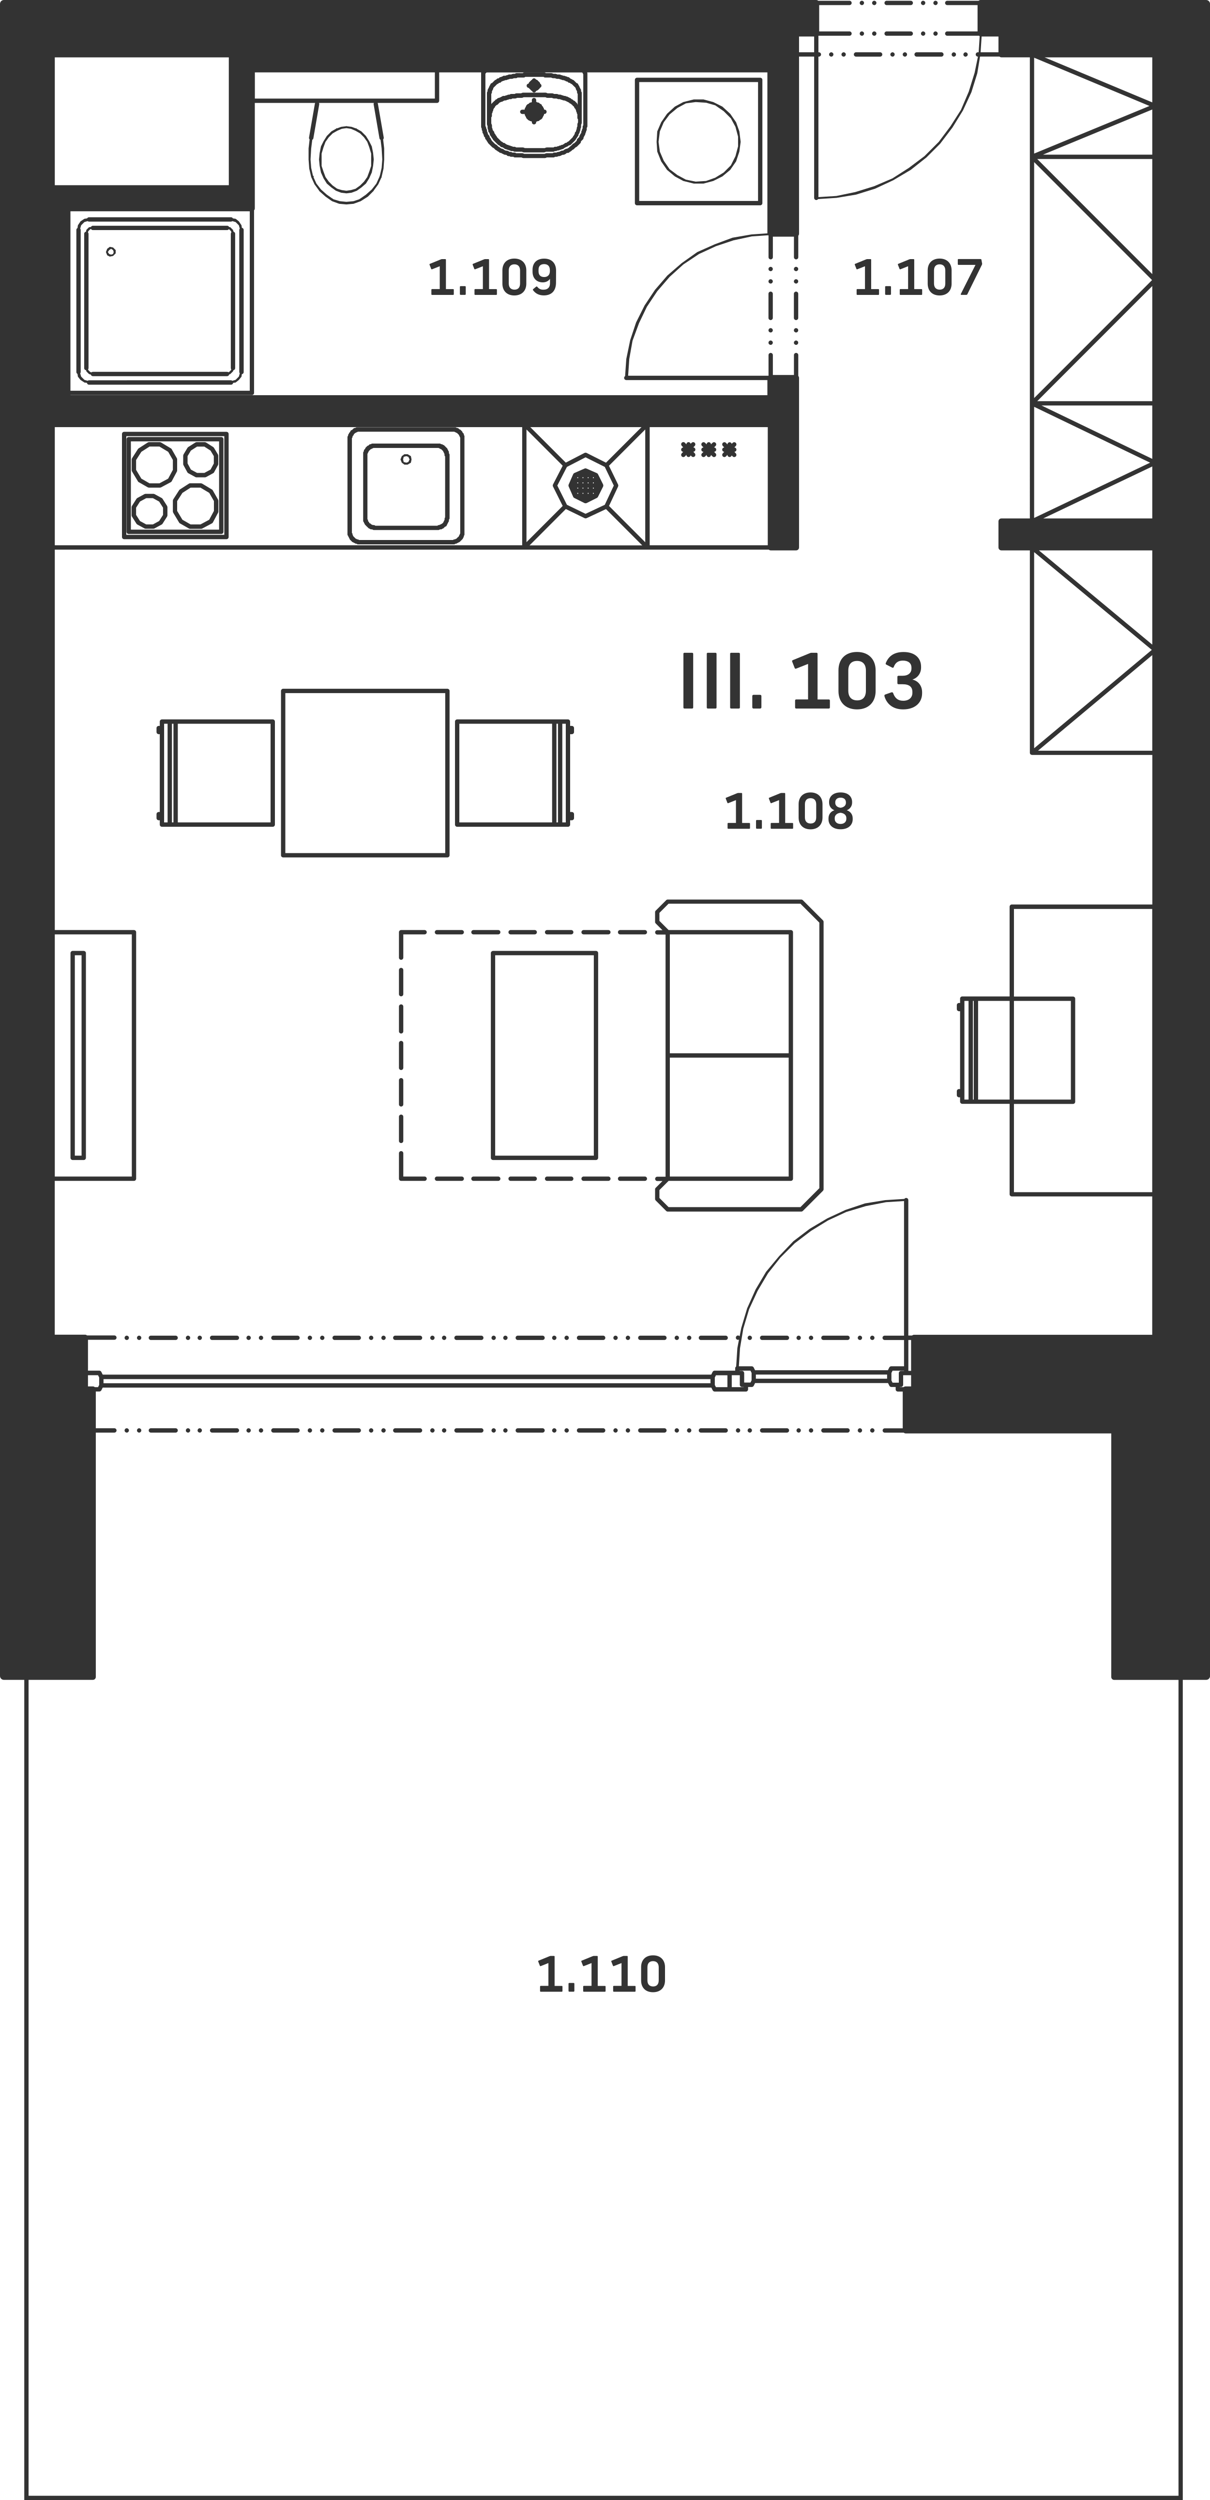 <svg version="1.1" id="III.103_00000013897457009542271820000012088525319398060186_"
	 xmlns="http://www.w3.org/2000/svg" xmlns:xlink="http://www.w3.org/1999/xlink" x="0px" y="0px" viewBox="0 0 222.8 460.06"
	 style="enable-background:new 0 0 222.8 460.06;" xml:space="preserve">
<style type="text/css">
	.st0{fill:#333333;}
</style>
<path class="st0" d="M141.9,53.66c-0.22,0-0.4,0.18-0.4,0.4v4.44c0,0.22,0.18,0.4,0.4,0.4c0.22,0,0.4-0.18,0.4-0.4v-4.44
	C142.3,53.84,142.12,53.66,141.9,53.66z M141.9,60.38c-0.11,0-0.21,0.04-0.28,0.12c-0.07,0.07-0.12,0.18-0.12,0.28
	c0,0.11,0.04,0.21,0.12,0.28c0.07,0.07,0.18,0.12,0.28,0.12c0.11,0,0.21-0.04,0.28-0.12c0.07-0.07,0.12-0.18,0.12-0.28
	c0-0.11-0.04-0.21-0.12-0.28C142.11,60.43,142.01,60.38,141.9,60.38z M82.66,83.42v-0.08v-0.12c0-0.11-0.04-0.21-0.12-0.28
	c0,0-0.01-0.01-0.01-0.01c-0.01-0.09-0.04-0.17-0.11-0.23c0,0-0.01-0.01-0.01-0.01c-0.01-0.09-0.04-0.17-0.11-0.23
	c-0.02-0.02-0.05-0.03-0.07-0.05c-0.02-0.02-0.03-0.05-0.05-0.07c-0.02-0.02-0.05-0.03-0.07-0.05c-0.02-0.02-0.03-0.05-0.05-0.07
	s-0.05-0.03-0.07-0.05c-0.02-0.02-0.03-0.05-0.05-0.07c-0.02-0.02-0.05-0.03-0.07-0.05c-0.02-0.02-0.03-0.05-0.05-0.07
	c-0.06-0.06-0.14-0.1-0.23-0.11c0,0,0-0.01-0.01-0.01c-0.07-0.07-0.18-0.12-0.28-0.12h-0.07l0,0c-0.07-0.07-0.18-0.12-0.28-0.12
	h-0.12H80.7h-0.12h-0.12H68.58c-0.11,0-0.21,0.04-0.28,0.12l0,0h-0.07c-0.11,0-0.21,0.04-0.28,0.12c-0.02,0.02-0.03,0.05-0.05,0.07
	c-0.02,0.02-0.05,0.03-0.07,0.05l-0.01,0.01c-0.08,0.01-0.17,0.05-0.23,0.11c-0.02,0.02-0.03,0.05-0.05,0.07
	c-0.02,0.02-0.05,0.03-0.07,0.05c-0.02,0.02-0.03,0.05-0.05,0.07c-0.02,0.02-0.05,0.03-0.07,0.05c-0.06,0.06-0.09,0.14-0.11,0.23
	l-0.01,0.01c-0.02,0.02-0.03,0.05-0.05,0.07c-0.02,0.02-0.05,0.03-0.07,0.05c-0.07,0.07-0.12,0.18-0.12,0.28v0.07l0,0
	c-0.07,0.07-0.12,0.18-0.12,0.28v0.12v0.12v0.12v0.12v0.12v11.28v0.12v0.12v0.12v0.12v0.12c0,0.11,0.04,0.21,0.12,0.28
	c0,0,0.01,0.01,0.01,0.01c0.01,0.09,0.04,0.17,0.11,0.23l0.01,0.01c0.01,0.08,0.05,0.17,0.11,0.23c0.02,0.02,0.05,0.03,0.07,0.05
	c0.02,0.02,0.03,0.05,0.05,0.07l0.12,0.12l0.12,0.12c0.02,0.02,0.05,0.03,0.07,0.05c0.02,0.02,0.03,0.05,0.05,0.07
	c0.02,0.02,0.05,0.03,0.07,0.05c0.02,0.02,0.03,0.05,0.05,0.07c0.06,0.06,0.14,0.1,0.23,0.11c0,0,0.01,0.01,0.01,0.01
	c0.07,0.07,0.18,0.12,0.28,0.12h0.12h0.08c0,0,0,0,0,0c0.07,0.07,0.18,0.12,0.28,0.12h0.12h0.12h11.4h0.12h0.12
	c0.11,0,0.21-0.04,0.28-0.12l0,0h0.07h0.12c0.11,0,0.21-0.04,0.28-0.12c0,0,0.01-0.01,0.01-0.01c0.09-0.01,0.17-0.04,0.23-0.11
	c0.02-0.02,0.03-0.05,0.05-0.07c0.02-0.02,0.05-0.03,0.07-0.05l0.12-0.12l0.01-0.01c0.08-0.01,0.17-0.05,0.23-0.11
	c0.06-0.06,0.09-0.14,0.11-0.23l0.01-0.01c0.06-0.06,0.09-0.14,0.11-0.23l0.01-0.01c0.06-0.06,0.09-0.14,0.11-0.23l0.01-0.01
	c0.08-0.08,0.12-0.18,0.12-0.28V95.7v-0.07l0,0c0.08-0.08,0.12-0.18,0.12-0.28v-0.12V83.94v-0.12V83.7
	C82.78,83.6,82.74,83.49,82.66,83.42C82.67,83.42,82.66,83.42,82.66,83.42z M81.98,95.18L81.98,95.18
	c-0.08,0.08-0.12,0.18-0.12,0.29v0.12v0.07l0,0c-0.06,0.06-0.09,0.14-0.11,0.23l-0.01,0.01c-0.06,0.06-0.09,0.14-0.11,0.23
	l-0.01,0.01c-0.02,0.02-0.03,0.05-0.05,0.07c-0.02,0.02-0.05,0.03-0.07,0.05l-0.12,0.12l-0.01,0.01c-0.08,0.01-0.17,0.05-0.23,0.11
	c0,0-0.01,0.01-0.01,0.01c-0.09,0.01-0.17,0.04-0.23,0.11c0,0,0,0,0,0h-0.08c-0.11,0-0.21,0.04-0.28,0.12l0,0h-0.07H69.11
	c0,0,0,0,0,0c-0.07-0.07-0.18-0.12-0.28-0.12H68.7h-0.08c0,0,0,0,0,0c-0.06-0.06-0.14-0.1-0.23-0.11c0,0,0-0.01-0.01-0.01
	c-0.02-0.02-0.05-0.03-0.07-0.05c-0.02-0.02-0.03-0.05-0.05-0.07c-0.06-0.06-0.14-0.09-0.23-0.11l-0.01-0.01l-0.01-0.01
	c-0.01-0.08-0.05-0.17-0.11-0.23c-0.02-0.02-0.05-0.03-0.07-0.05c-0.02-0.02-0.03-0.05-0.05-0.07l0,0v-0.07
	c0-0.11-0.04-0.21-0.12-0.28c0,0,0,0,0,0v-0.08v-0.12v-0.12V83.94v-0.12V83.7v-0.12v-0.07l0,0c0.06-0.06,0.1-0.14,0.11-0.23
	c0,0,0.01,0,0.01-0.01c0.06-0.06,0.09-0.14,0.11-0.23l0.01-0.01c0.02-0.02,0.03-0.05,0.05-0.07c0.02-0.02,0.05-0.03,0.07-0.05
	c0.02-0.02,0.03-0.05,0.05-0.07c0.02-0.02,0.05-0.03,0.07-0.05c0.02-0.02,0.03-0.05,0.05-0.07c0.02-0.02,0.05-0.03,0.07-0.05
	l0.01-0.01c0.08-0.01,0.17-0.05,0.23-0.11c0,0,0.01-0.01,0.01-0.01c0.09-0.01,0.17-0.04,0.23-0.11l0,0l11.71,0c0,0,0,0,0,0l0.12,0
	h0.12h0.07l0,0c0.06,0.06,0.14,0.1,0.23,0.11c0,0,0,0.01,0.01,0.01c0.06,0.06,0.14,0.1,0.23,0.11c0,0,0.01,0.01,0.01,0.01
	c0.02,0.02,0.05,0.03,0.07,0.05c0.02,0.02,0.03,0.05,0.05,0.07c0.02,0.02,0.05,0.03,0.07,0.05c0.02,0.02,0.03,0.05,0.05,0.07
	c0.02,0.02,0.05,0.03,0.07,0.05c0.02,0.02,0.03,0.05,0.05,0.07c0,0,0.01,0.01,0.01,0.01c0.01,0.09,0.04,0.17,0.11,0.23
	c0,0,0.01,0.01,0.01,0.01c0.01,0.09,0.04,0.17,0.11,0.23c0,0,0,0,0,0v0.08v0.12c0,0.11,0.04,0.21,0.12,0.28c0,0,0,0,0,0V95.18z
	 M141.9,51.38c-0.11,0-0.21,0.04-0.28,0.12c-0.07,0.07-0.12,0.18-0.12,0.28c0,0.11,0.04,0.21,0.12,0.28
	c0.07,0.07,0.18,0.12,0.28,0.12c0.11,0,0.21-0.04,0.28-0.12c0.07-0.07,0.12-0.18,0.12-0.28c0-0.11-0.04-0.21-0.12-0.28
	C142.11,51.43,142.01,51.38,141.9,51.38z M146.58,62.66c-0.11,0-0.21,0.04-0.28,0.12c-0.07,0.07-0.12,0.18-0.12,0.28
	c0,0.11,0.04,0.21,0.12,0.28c0.07,0.07,0.18,0.12,0.28,0.12c0.11,0,0.21-0.04,0.28-0.12c0.07-0.07,0.12-0.18,0.12-0.28
	c0-0.11-0.04-0.21-0.12-0.28C146.79,62.71,146.69,62.66,146.58,62.66z M141.9,49.1c-0.11,0-0.21,0.04-0.28,0.12
	c-0.07,0.07-0.12,0.18-0.12,0.28c0,0.11,0.04,0.21,0.12,0.28c0.07,0.07,0.18,0.12,0.28,0.12c0.11,0,0.21-0.04,0.28-0.12
	c0.07-0.07,0.12-0.18,0.12-0.28c0-0.11-0.04-0.21-0.12-0.28C142.11,49.15,142.01,49.1,141.9,49.1z M75.06,83.58h-0.6l-0.48,0.36
	l-0.24,0.6l0.24,0.6l0.48,0.36h0.6l0.6-0.36l0.12-0.6l-0.12-0.6L75.06,83.58z M75.18,85.02l-0.36,0.12l-0.48-0.12l-0.12-0.48
	l0.12-0.48l0.48-0.12l0.36,0.12l0.24,0.48L75.18,85.02z M41.7,79.46H22.86c-0.22,0-0.4,0.18-0.4,0.4v18.96c0,0.22,0.18,0.4,0.4,0.4
	H41.7c0.22,0,0.4-0.18,0.4-0.4V79.86C42.1,79.64,41.92,79.46,41.7,79.46z M41.3,98.42H23.26V80.26H41.3V98.42z M32.58,86.75
	c0.01-0.02,0.02-0.05,0.02-0.08c0.01-0.03,0.01-0.05,0.02-0.08c0-0.01,0-0.01,0-0.02v-2.04c0-0.01,0-0.01,0-0.02
	c0-0.03-0.01-0.05-0.02-0.08c-0.01-0.03-0.01-0.05-0.02-0.08c0-0.01,0-0.02-0.01-0.02l-0.96-1.68c0-0.01-0.01-0.01-0.01-0.02
	c-0.01-0.02-0.03-0.04-0.05-0.06c-0.02-0.02-0.04-0.04-0.06-0.05c-0.01,0-0.01-0.01-0.02-0.01l-1.8-1.08c-0.01,0-0.02,0-0.03-0.01
	c-0.02-0.01-0.05-0.02-0.08-0.03c-0.03-0.01-0.05-0.01-0.08-0.02c-0.01,0-0.02-0.01-0.03-0.01h-2.04c-0.01,0-0.02,0.01-0.03,0.01
	c-0.03,0-0.05,0.01-0.08,0.02c-0.03,0.01-0.05,0.02-0.07,0.03c-0.01,0.01-0.02,0.01-0.03,0.01l-1.68,1.08c0,0,0,0,0,0
	c-0.02,0.01-0.04,0.04-0.06,0.06c-0.02,0.02-0.04,0.04-0.06,0.06c0,0,0,0,0,0l-1.08,1.68c-0.01,0.01-0.01,0.02-0.01,0.03
	c-0.01,0.02-0.02,0.05-0.03,0.07c-0.01,0.03-0.01,0.05-0.02,0.08c0,0.01-0.01,0.02-0.01,0.03v2.04c0,0.01,0,0.02,0.01,0.03
	c0,0.03,0.01,0.05,0.02,0.08c0.01,0.03,0.01,0.05,0.03,0.08c0,0.01,0,0.02,0.01,0.03l1.08,1.8c0,0.01,0.01,0.01,0.01,0.02
	c0.01,0.02,0.03,0.04,0.05,0.06c0.02,0.02,0.04,0.04,0.06,0.05c0.01,0,0.01,0.01,0.02,0.01l1.68,0.96c0.01,0,0.01,0,0.02,0.01
	c0.02,0.01,0.05,0.02,0.08,0.02c0.03,0.01,0.05,0.01,0.08,0.02c0.01,0,0.01,0,0.02,0h2.04c0.01,0,0.01,0,0.02,0
	c0.03,0,0.05-0.01,0.08-0.02c0.03-0.01,0.05-0.01,0.08-0.02c0.01,0,0.01,0,0.02-0.01l1.8-0.96c0.01-0.01,0.02-0.02,0.03-0.02
	c0.02-0.01,0.04-0.03,0.06-0.05c0.02-0.02,0.04-0.04,0.05-0.06c0.01-0.01,0.02-0.02,0.02-0.03l0.96-1.8
	C32.58,86.77,32.58,86.76,32.58,86.75z M31.82,86.48l-0.86,1.6l-1.6,0.86h-1.83l-1.5-0.86l-0.97-1.62v-1.81l0.97-1.51l1.51-0.97
	h1.81l1.62,0.97l0.86,1.5V86.48z M85.42,80.06v-0.07c0-0.11-0.04-0.21-0.12-0.28c-0.02-0.02-0.05-0.03-0.07-0.05
	c-0.02-0.02-0.03-0.05-0.05-0.07l-0.01-0.01c-0.01-0.08-0.05-0.17-0.11-0.23c-0.02-0.02-0.05-0.03-0.07-0.05
	c-0.02-0.02-0.03-0.05-0.05-0.07s-0.05-0.03-0.07-0.05c-0.02-0.02-0.03-0.05-0.05-0.07c-0.06-0.06-0.14-0.09-0.23-0.11l-0.01-0.01
	c-0.02-0.02-0.05-0.03-0.07-0.05c-0.02-0.02-0.03-0.05-0.05-0.07c-0.07-0.07-0.18-0.12-0.28-0.12h-0.07l0,0
	c-0.07-0.07-0.18-0.12-0.28-0.12H83.7h-0.12h-0.12h-0.12h-0.12H66.3h-0.12h-0.12h-0.12h-0.12H65.7c-0.11,0-0.21,0.04-0.28,0.12l0,0
	h-0.07c-0.11,0-0.21,0.04-0.28,0.12c-0.02,0.02-0.03,0.05-0.05,0.07c-0.02,0.02-0.05,0.03-0.07,0.05l-0.12,0.12l-0.01,0.01
	c-0.08,0.01-0.17,0.05-0.23,0.11c-0.06,0.06-0.09,0.14-0.11,0.23l-0.01,0.01c-0.02,0.02-0.03,0.05-0.05,0.07
	c-0.02,0.02-0.05,0.03-0.07,0.05c-0.06,0.06-0.09,0.14-0.11,0.23l-0.01,0.01C64.15,79.89,64.1,80,64.1,80.1v0.07l0,0
	c-0.07,0.07-0.12,0.18-0.12,0.28v0.12v0.12v0.12v17.04v0.12v0.12v0.12v0.12c0,0.11,0.04,0.21,0.12,0.28c0,0,0.01,0.01,0.01,0.01
	c0.01,0.09,0.04,0.17,0.11,0.23l0.01,0.01c0.01,0.08,0.05,0.17,0.11,0.23l0.01,0.01c0.01,0.08,0.05,0.17,0.11,0.23
	c0.02,0.02,0.05,0.03,0.07,0.05c0.02,0.02,0.03,0.05,0.05,0.07c0.02,0.02,0.05,0.03,0.07,0.05c0.02,0.02,0.03,0.05,0.05,0.07
	c0.02,0.02,0.05,0.03,0.07,0.05c0.02,0.02,0.03,0.05,0.05,0.07c0.06,0.06,0.14,0.09,0.23,0.11l0.01,0.01
	c0.06,0.06,0.14,0.09,0.23,0.11l0.01,0.01c0.08,0.08,0.18,0.12,0.28,0.12h0.07l0,0c0.08,0.08,0.18,0.12,0.28,0.12h17.28c0,0,0,0,0,0
	l0.12,0h0.12h0.12c0.11,0,0.21-0.04,0.28-0.12l0,0h0.07c0.11,0,0.21-0.04,0.28-0.12l0.01-0.01c0.08-0.01,0.16-0.04,0.23-0.11
	l0.01-0.01c0.08-0.01,0.17-0.05,0.23-0.11c0.02-0.02,0.03-0.05,0.05-0.07c0.02-0.02,0.05-0.03,0.07-0.05
	c0.02-0.02,0.03-0.05,0.05-0.07c0.02-0.02,0.05-0.03,0.07-0.05l0.12-0.12c0.02-0.02,0.03-0.05,0.05-0.07
	c0.02-0.02,0.05-0.03,0.07-0.05c0.06-0.06,0.1-0.14,0.11-0.23c0,0,0.01-0.01,0.01-0.01c0.07-0.07,0.12-0.18,0.12-0.28v-0.07l0,0
	c0.08-0.08,0.12-0.18,0.12-0.28v-0.12V98.1v-0.12v-0.12V80.82V80.7v-0.12v-0.12v-0.12C85.54,80.24,85.5,80.14,85.42,80.06
	L85.42,80.06z M84.74,80.58v0.12v0.12v17.04v0.12v0.12v0.07l0,0c-0.06,0.06-0.1,0.14-0.11,0.23c0,0-0.01,0.01-0.01,0.01
	c-0.06,0.06-0.1,0.14-0.11,0.23c0,0-0.01,0.01-0.01,0.01c-0.04,0.04-0.07,0.09-0.09,0.15c-0.06,0.02-0.11,0.05-0.15,0.09
	c-0.02,0.02-0.03,0.05-0.05,0.07c-0.02,0.02-0.05,0.03-0.07,0.05c-0.02,0.02-0.03,0.05-0.05,0.07c-0.02,0.02-0.05,0.03-0.07,0.05
	l-0.01,0.01c-0.08,0.01-0.17,0.05-0.23,0.11l0,0H83.7c-0.11,0-0.21,0.04-0.28,0.12l0,0h-0.07h-0.12H66.11l0,0
	c-0.07-0.07-0.18-0.12-0.28-0.12h-0.07l0,0c-0.06-0.06-0.14-0.09-0.23-0.11l-0.01-0.01c-0.02-0.02-0.05-0.03-0.07-0.05
	c-0.02-0.02-0.03-0.05-0.05-0.07c-0.02-0.02-0.05-0.03-0.07-0.05c-0.02-0.02-0.03-0.05-0.05-0.07c-0.02-0.02-0.05-0.03-0.07-0.05
	c-0.02-0.02-0.03-0.05-0.05-0.07c-0.02-0.02-0.05-0.03-0.07-0.05c-0.02-0.02-0.03-0.05-0.05-0.07l-0.01-0.01
	c-0.01-0.08-0.04-0.16-0.11-0.23l0,0v-0.07c0-0.11-0.04-0.21-0.12-0.28c0,0,0,0,0,0v-0.08v-0.12V80.82V80.7v-0.07l0,0
	c0.08-0.08,0.12-0.18,0.12-0.28v-0.07l0,0c0.02-0.02,0.03-0.05,0.05-0.07c0.02-0.02,0.05-0.03,0.07-0.05
	c0.06-0.06,0.09-0.14,0.11-0.23l0.01-0.01c0.02-0.02,0.03-0.05,0.05-0.07c0.02-0.02,0.05-0.03,0.07-0.05l0.12-0.12l0.01-0.01
	c0.08-0.01,0.17-0.05,0.23-0.11c0,0,0.01-0.01,0.01-0.01c0.09-0.01,0.17-0.04,0.23-0.11l0,0h0.07h0.12h0.12h0.12h16.92h0.12h0.12
	h0.12h0.07l0,0c0.06,0.06,0.14,0.1,0.23,0.11c0,0,0,0.01,0.01,0.01c0.06,0.06,0.14,0.09,0.23,0.11l0.01,0.01
	c0.02,0.02,0.05,0.03,0.07,0.05c0.02,0.02,0.03,0.05,0.05,0.07c0.02,0.02,0.05,0.03,0.07,0.05c0.02,0.02,0.03,0.05,0.05,0.07
	c0.02,0.02,0.05,0.03,0.07,0.05c0.02,0.02,0.03,0.05,0.05,0.07l0.01,0.01c0.01,0.08,0.05,0.17,0.11,0.23c0,0,0.01,0.01,0.01,0.01
	c0.01,0.09,0.04,0.17,0.11,0.23l0,0V80.58z M40.16,92c-0.01-0.03-0.01-0.05-0.02-0.08c0-0.01,0-0.02-0.01-0.02l-0.96-1.68
	c0-0.01-0.01-0.01-0.01-0.02c-0.01-0.02-0.03-0.04-0.05-0.06c-0.02-0.02-0.04-0.04-0.06-0.05c-0.01,0-0.01-0.01-0.02-0.01L37.23,89
	c-0.01,0-0.02,0-0.03-0.01c-0.02-0.01-0.05-0.02-0.08-0.03c-0.03-0.01-0.05-0.01-0.08-0.02c-0.01,0-0.02-0.01-0.03-0.01h-2.04
	c-0.01,0-0.02,0.01-0.03,0.01c-0.03,0-0.05,0.01-0.08,0.02c-0.03,0.01-0.05,0.02-0.07,0.03C34.79,89,34.78,89,34.77,89.01
	l-1.68,1.08c0,0,0,0,0,0c-0.02,0.01-0.04,0.04-0.06,0.06c-0.02,0.02-0.04,0.03-0.05,0.06c0,0,0,0,0,0l-1.08,1.68
	c-0.01,0.01-0.01,0.02-0.01,0.03c-0.01,0.02-0.02,0.05-0.03,0.07c-0.01,0.03-0.01,0.05-0.02,0.08c0,0.01-0.01,0.02-0.01,0.03v2.04
	c0,0.01,0,0.02,0.01,0.03c0,0.03,0.01,0.05,0.02,0.08c0.01,0.03,0.01,0.05,0.03,0.08c0,0.01,0,0.02,0.01,0.03l1.08,1.8
	c0,0.01,0.01,0.01,0.01,0.02c0.01,0.02,0.03,0.04,0.05,0.06c0.02,0.02,0.04,0.04,0.06,0.05c0.01,0,0.01,0.01,0.02,0.01l1.68,0.96
	c0.01,0,0.01,0,0.02,0.01c0.02,0.01,0.05,0.02,0.08,0.02c0.03,0.01,0.05,0.01,0.08,0.02c0.01,0,0.01,0,0.02,0h2.04
	c0.01,0,0.01,0,0.02,0c0.03,0,0.05-0.01,0.08-0.02c0.03-0.01,0.05-0.01,0.08-0.02c0.01,0,0.01,0,0.02-0.01l1.8-0.96
	c0.01-0.01,0.02-0.02,0.03-0.02c0.02-0.01,0.04-0.03,0.06-0.05c0.02-0.02,0.04-0.04,0.05-0.06c0.01-0.01,0.02-0.02,0.02-0.03
	l0.96-1.8c0-0.01,0-0.01,0.01-0.02c0.01-0.02,0.02-0.05,0.02-0.08c0.01-0.03,0.01-0.05,0.02-0.08c0-0.01,0-0.01,0-0.02V92.1
	c0-0.01,0-0.01,0-0.02C40.18,92.05,40.17,92.03,40.16,92z M39.38,94.04l-0.86,1.6l-1.6,0.86h-1.83l-1.5-0.86l-0.97-1.62v-1.81
	l0.97-1.51l1.51-0.97h1.81l1.62,0.97l0.86,1.5V94.04z M141.9,62.66c-0.11,0-0.21,0.04-0.28,0.12c-0.07,0.07-0.12,0.18-0.12,0.28
	c0,0.11,0.04,0.21,0.12,0.28c0.07,0.07,0.18,0.12,0.28,0.12c0.11,0,0.21-0.04,0.28-0.12c0.07-0.07,0.12-0.18,0.12-0.28
	c0-0.11-0.04-0.21-0.12-0.28C142.11,62.71,142.01,62.66,141.9,62.66z M30.8,93.19c-0.01-0.03-0.02-0.05-0.03-0.07
	c-0.01-0.01-0.01-0.02-0.01-0.03l-0.84-1.32c0-0.01-0.01-0.01-0.01-0.01c-0.02-0.02-0.04-0.04-0.06-0.06
	c-0.02-0.02-0.04-0.04-0.06-0.05c-0.01,0-0.01-0.01-0.02-0.01l-1.32-0.72c-0.01,0-0.01,0-0.02-0.01c-0.02-0.01-0.05-0.02-0.08-0.02
	c-0.03-0.01-0.05-0.01-0.08-0.02c-0.01,0-0.01,0-0.02,0h-1.44c-0.01,0-0.01,0-0.02,0c-0.03,0-0.05,0.01-0.08,0.02
	c-0.03,0.01-0.05,0.01-0.08,0.02c-0.01,0-0.01,0-0.02,0.01l-1.32,0.72c-0.01,0-0.01,0.01-0.02,0.01c-0.02,0.01-0.04,0.03-0.06,0.05
	c-0.02,0.02-0.04,0.04-0.06,0.06c0,0.01-0.01,0.01-0.01,0.01l-0.84,1.32c-0.01,0.01-0.01,0.02-0.01,0.03
	c-0.01,0.02-0.02,0.05-0.03,0.07c-0.01,0.03-0.01,0.05-0.02,0.08c0,0.01-0.01,0.02-0.01,0.03v1.56c0,0.01,0.01,0.02,0.01,0.03
	c0,0.03,0.01,0.05,0.02,0.08c0.01,0.03,0.02,0.05,0.03,0.07c0.01,0.01,0.01,0.02,0.01,0.03l0.84,1.32c0,0.01,0.01,0.01,0.01,0.01
	c0.02,0.02,0.04,0.04,0.06,0.06c0.02,0.02,0.04,0.04,0.06,0.05c0.01,0,0.01,0.01,0.02,0.01l1.32,0.72c0.01,0,0.01,0,0.02,0.01
	c0.02,0.01,0.05,0.02,0.08,0.02c0.03,0.01,0.05,0.01,0.08,0.02c0.01,0,0.01,0,0.02,0h1.44c0.01,0,0.01,0,0.02,0
	c0.03,0,0.05-0.01,0.08-0.02c0.03-0.01,0.05-0.01,0.08-0.02c0.01,0,0.01,0,0.02-0.01l1.32-0.72c0.01,0,0.01-0.01,0.02-0.01
	c0.02-0.01,0.04-0.03,0.06-0.05c0.02-0.02,0.04-0.04,0.06-0.06c0-0.01,0.01-0.01,0.01-0.01l0.84-1.32c0.01-0.01,0.01-0.02,0.01-0.03
	c0.01-0.02,0.02-0.05,0.03-0.07c0.01-0.03,0.01-0.05,0.02-0.08c0-0.01,0.01-0.02,0.01-0.03V93.3c0-0.01-0.01-0.02-0.01-0.03
	C30.82,93.24,30.81,93.22,30.8,93.19z M30.02,94.75l-0.72,1.13l-1.14,0.62h-1.24l-1.14-0.62l-0.72-1.13v-1.33l0.72-1.13l1.14-0.62
	h1.24l1.14,0.62l0.72,1.13V94.75z M23.7,98.26h17.04c0.22,0,0.4-0.18,0.4-0.4V80.82c0-0.22-0.18-0.4-0.4-0.4H23.7
	c-0.22,0-0.4,0.18-0.4,0.4v17.04C23.3,98.08,23.48,98.26,23.7,98.26z M24.1,81.22h16.24v16.24H24.1V81.22z M15.42,174.98h-2.04
	c-0.11,0-0.21,0.04-0.28,0.12c-0.07,0.07-0.12,0.18-0.12,0.28v37.68c0,0.22,0.18,0.4,0.4,0.4c0,0,0,0,0,0h2.04
	c0.11,0,0.21-0.04,0.28-0.12c0.07-0.07,0.12-0.18,0.12-0.28v-37.68c0-0.11-0.04-0.21-0.12-0.28
	C15.63,175.03,15.53,174.98,15.42,174.98z M15.02,212.66h-1.24l0-36.88h1.24V212.66z M40.16,83.72c-0.01-0.03-0.01-0.05-0.03-0.08
	c0-0.01,0-0.02-0.01-0.03l-0.72-1.2c0,0-0.01-0.01-0.01-0.01c-0.01-0.02-0.03-0.04-0.05-0.06c-0.02-0.02-0.04-0.04-0.06-0.06
	c0,0-0.01-0.01-0.01-0.01l-1.32-0.84c-0.01-0.01-0.02-0.01-0.03-0.01c-0.02-0.01-0.05-0.02-0.07-0.03
	c-0.03-0.01-0.05-0.01-0.08-0.02c-0.01,0-0.02-0.01-0.03-0.01h-1.56c-0.01,0-0.02,0.01-0.03,0.01c-0.03,0-0.05,0.01-0.08,0.02
	c-0.03,0.01-0.05,0.02-0.07,0.03c-0.01,0.01-0.02,0.01-0.03,0.01l-1.32,0.84c0,0-0.01,0.01-0.01,0.01
	c-0.02,0.01-0.04,0.04-0.06,0.06c-0.02,0.02-0.04,0.04-0.05,0.06c0,0-0.01,0.01-0.01,0.01l-0.72,1.2c0,0.01,0,0.02-0.01,0.03
	c-0.01,0.02-0.02,0.05-0.03,0.08c-0.01,0.03-0.01,0.05-0.02,0.08c0,0.01-0.01,0.02-0.01,0.03v1.56c0,0.01,0,0.01,0,0.02
	c0,0.03,0.01,0.05,0.02,0.08c0.01,0.03,0.01,0.05,0.02,0.08c0,0.01,0,0.01,0.01,0.02l0.72,1.32c0.01,0.01,0.02,0.02,0.02,0.03
	c0.01,0.02,0.03,0.04,0.05,0.06c0.02,0.02,0.04,0.04,0.06,0.05c0.01,0.01,0.02,0.02,0.03,0.02l1.32,0.72c0.01,0,0.01,0,0.02,0.01
	c0.02,0.01,0.05,0.02,0.08,0.02c0.03,0.01,0.05,0.01,0.08,0.02c0.01,0,0.01,0,0.02,0h1.56c0.01,0,0.01,0,0.02,0
	c0.03,0,0.05-0.01,0.08-0.02c0.03-0.01,0.05-0.01,0.08-0.02c0.01,0,0.01,0,0.02-0.01l1.32-0.72c0.01-0.01,0.02-0.02,0.03-0.02
	c0.02-0.01,0.04-0.03,0.06-0.05c0.02-0.02,0.04-0.04,0.05-0.06c0.01-0.01,0.02-0.02,0.02-0.03l0.72-1.32c0-0.01,0-0.01,0.01-0.02
	c0.01-0.02,0.02-0.05,0.02-0.08c0.01-0.03,0.01-0.05,0.02-0.08c0-0.01,0-0.01,0-0.02v-1.56c0-0.01,0-0.02-0.01-0.03
	C40.18,83.77,40.17,83.74,40.16,83.72z M39.38,85.28l-0.61,1.13l-1.13,0.61h-1.36l-1.13-0.61l-0.61-1.13v-1.35l0.61-1.02l1.14-0.73
	h1.33l1.14,0.73l0.61,1.02V85.28z M158.7,6.58c0.11,0,0.21-0.04,0.28-0.12c0.07-0.07,0.12-0.18,0.12-0.28
	c0-0.11-0.04-0.21-0.12-0.28c-0.07-0.07-0.18-0.12-0.28-0.12c-0.11,0-0.21,0.04-0.28,0.12c-0.07,0.07-0.12,0.18-0.12,0.28
	c0,0.11,0.04,0.21,0.12,0.28C158.5,6.54,158.6,6.58,158.7,6.58z M164.06,9.74c-0.07,0.07-0.12,0.18-0.12,0.28
	c0,0.11,0.04,0.21,0.12,0.28c0.07,0.07,0.18,0.12,0.28,0.12c0.11,0,0.21-0.04,0.28-0.12c0.07-0.07,0.12-0.18,0.12-0.28
	c0-0.11-0.04-0.21-0.12-0.28c-0.07-0.07-0.18-0.12-0.28-0.12C164.24,9.62,164.14,9.67,164.06,9.74z M14.27,68.81l0.07,0.5l0.48,0.6
	l0.72,0.48L16,70.45c0.03,0.19,0.19,0.34,0.39,0.34h26.16c0.2,0,0.35-0.15,0.39-0.34l0.45-0.06l0.6-0.48l0.48-0.6l0.06-0.45
	c0.19-0.03,0.34-0.19,0.34-0.39V42.3c0-0.2-0.15-0.35-0.34-0.39l-0.06-0.45l-0.48-0.72l-0.6-0.48l-0.5-0.07
	c-0.07-0.12-0.19-0.21-0.34-0.21H16.38c-0.15,0-0.28,0.09-0.34,0.21l-0.5,0.07l-0.72,0.48l-0.48,0.72l-0.07,0.5
	c-0.12,0.07-0.21,0.19-0.21,0.34v26.16C14.06,68.61,14.15,68.74,14.27,68.81z M14.77,42.06l0.17-0.6l0.6-0.6l0.6-0.17
	c0.07,0.05,0.15,0.09,0.24,0.09h26.16c0.09,0,0.18-0.04,0.24-0.09l0.6,0.17l0.6,0.6l0.17,0.6c-0.05,0.07-0.09,0.15-0.09,0.24v26.16
	c0,0.09,0.04,0.18,0.09,0.24l-0.17,0.6l-0.6,0.6l-0.6,0.17c-0.07-0.05-0.15-0.09-0.24-0.09H16.38c-0.09,0-0.18,0.04-0.24,0.09
	l-0.6-0.17l-0.6-0.6l-0.17-0.6c0.05-0.07,0.09-0.15,0.09-0.24V42.3C14.86,42.21,14.83,42.13,14.77,42.06z M163.26,6.58h4.44
	c0.22,0,0.4-0.18,0.4-0.4c0-0.22-0.18-0.4-0.4-0.4h-4.44c-0.22,0-0.4,0.18-0.4,0.4C162.86,6.4,163.04,6.58,163.26,6.58z
	 M166.34,9.74c-0.07,0.07-0.12,0.18-0.12,0.28c0,0.11,0.04,0.21,0.12,0.28c0.07,0.07,0.18,0.12,0.28,0.12
	c0.11,0,0.21-0.04,0.28-0.12c0.07-0.07,0.12-0.18,0.12-0.28c0-0.11-0.04-0.21-0.12-0.28c-0.07-0.07-0.18-0.12-0.28-0.12
	C166.52,9.62,166.42,9.67,166.34,9.74z M160.98,6.58c0.11,0,0.21-0.04,0.28-0.12c0.07-0.07,0.12-0.18,0.12-0.28
	c0-0.11-0.04-0.21-0.12-0.28c-0.07-0.07-0.18-0.12-0.28-0.12c-0.11,0-0.21,0.04-0.28,0.12c-0.07,0.07-0.12,0.18-0.12,0.28
	c0,0.11,0.04,0.21,0.12,0.28C160.78,6.54,160.88,6.58,160.98,6.58z M158.7,0.94c0.11,0,0.21-0.04,0.28-0.12s0.12-0.18,0.12-0.28
	c0-0.11-0.04-0.21-0.12-0.28c-0.07-0.07-0.18-0.12-0.28-0.12c-0.11,0-0.21,0.04-0.28,0.12c-0.07,0.07-0.12,0.18-0.12,0.28
	c0,0.11,0.04,0.21,0.12,0.28S158.6,0.94,158.7,0.94z M169.98,6.58c0.11,0,0.21-0.04,0.28-0.12c0.07-0.07,0.12-0.18,0.12-0.28
	c0-0.11-0.04-0.21-0.12-0.28c-0.07-0.07-0.18-0.12-0.28-0.12c-0.11,0-0.21,0.04-0.28,0.12c-0.07,0.07-0.12,0.18-0.12,0.28
	c0,0.11,0.04,0.21,0.12,0.28C169.78,6.54,169.88,6.58,169.98,6.58z M172.26,6.58c0.11,0,0.21-0.04,0.28-0.12
	c0.07-0.07,0.12-0.18,0.12-0.28c0-0.11-0.04-0.21-0.12-0.28c-0.07-0.07-0.18-0.12-0.28-0.12c-0.11,0-0.21,0.04-0.28,0.12
	c-0.07,0.07-0.12,0.18-0.12,0.28c0,0.11,0.04,0.21,0.12,0.28C172.06,6.54,172.16,6.58,172.26,6.58z M163.26,0.94h4.44
	c0.22,0,0.4-0.18,0.4-0.4c0-0.22-0.18-0.4-0.4-0.4h-4.44c-0.22,0-0.4,0.18-0.4,0.4C162.86,0.76,163.04,0.94,163.26,0.94z
	 M172.26,0.94c0.11,0,0.21-0.04,0.28-0.12s0.12-0.18,0.12-0.28c0-0.11-0.04-0.21-0.12-0.28c-0.07-0.07-0.18-0.12-0.28-0.12
	c-0.11,0-0.21,0.04-0.28,0.12c-0.07,0.07-0.12,0.18-0.12,0.28c0,0.11,0.04,0.21,0.12,0.28S172.16,0.94,172.26,0.94z M169.98,0.94
	c0.11,0,0.21-0.04,0.28-0.12s0.12-0.18,0.12-0.28c0-0.11-0.04-0.21-0.12-0.28c-0.07-0.07-0.18-0.12-0.28-0.12
	c-0.11,0-0.21,0.04-0.28,0.12c-0.07,0.07-0.12,0.18-0.12,0.28c0,0.11,0.04,0.21,0.12,0.28S169.88,0.94,169.98,0.94z M168.78,10.42
	h4.56c0.22,0,0.4-0.18,0.4-0.4c0-0.22-0.18-0.4-0.4-0.4h-4.56c-0.22,0-0.4,0.18-0.4,0.4C168.38,10.24,168.56,10.42,168.78,10.42z
	 M146.58,60.38c-0.11,0-0.21,0.04-0.28,0.12c-0.07,0.07-0.12,0.18-0.12,0.28c0,0.11,0.04,0.21,0.12,0.28
	c0.07,0.07,0.18,0.12,0.28,0.12c0.11,0,0.21-0.04,0.28-0.12c0.07-0.07,0.12-0.18,0.12-0.28c0-0.11-0.04-0.21-0.12-0.28
	C146.79,60.43,146.69,60.38,146.58,60.38z M160.98,0.94c0.11,0,0.21-0.04,0.28-0.12s0.12-0.18,0.12-0.28c0-0.11-0.04-0.21-0.12-0.28
	c-0.07-0.07-0.18-0.12-0.28-0.12c-0.11,0-0.21,0.04-0.28,0.12c-0.07,0.07-0.12,0.18-0.12,0.28c0,0.11,0.04,0.21,0.12,0.28
	S160.88,0.94,160.98,0.94z M125.42,82.74c0,0.21,0.17,0.39,0.38,0.4l-0.27,0.29c-0.15,0.16-0.14,0.41,0.02,0.57
	c0.16,0.15,0.41,0.14,0.57-0.02l0.27-0.29v0.01c0,0.22,0.18,0.4,0.4,0.4c0.19,0,0.34-0.13,0.38-0.31l0.17,0.18
	c0.15,0.16,0.4,0.17,0.57,0.02c0.16-0.15,0.17-0.4,0.02-0.57l-0.27-0.29c0.21-0.01,0.38-0.18,0.38-0.4c0-0.21-0.17-0.39-0.38-0.4
	l0.27-0.29c0.15-0.16,0.14-0.41-0.02-0.57c-0.16-0.15-0.41-0.14-0.57,0.02l-0.17,0.18c-0.04-0.17-0.19-0.31-0.38-0.31
	c-0.22,0-0.4,0.18-0.4,0.4v0.01l-0.27-0.29c-0.15-0.16-0.4-0.17-0.57-0.02c-0.16,0.15-0.17,0.4-0.02,0.57l0.27,0.29
	C125.59,82.36,125.42,82.53,125.42,82.74z M129.26,83.99c0.16,0.16,0.41,0.16,0.57,0l0.28-0.28c0,0.22,0.18,0.4,0.4,0.4
	c0.22,0,0.4-0.18,0.4-0.4l0.28,0.28c0.16,0.16,0.41,0.16,0.57,0c0.16-0.16,0.16-0.41,0-0.57l-0.28-0.28c0.22,0,0.4-0.18,0.4-0.4
	c0-0.22-0.18-0.4-0.4-0.4l0.28-0.28c0.16-0.16,0.16-0.41,0-0.57c-0.16-0.16-0.41-0.16-0.57,0l-0.28,0.28c0-0.22-0.18-0.4-0.4-0.4
	c-0.22,0-0.4,0.18-0.4,0.4l-0.28-0.28c-0.16-0.16-0.41-0.16-0.57,0c-0.16,0.16-0.16,0.41,0,0.57l0.28,0.28c-0.22,0-0.4,0.18-0.4,0.4
	c0,0.22,0.18,0.4,0.4,0.4l-0.28,0.28C129.1,83.58,129.1,83.83,129.26,83.99z M107.82,86.18C107.82,86.18,107.82,86.18,107.82,86.18
	c-0.02,0-0.04,0.01-0.06,0.01c-0.03,0-0.06,0.01-0.09,0.02c0,0-0.01,0-0.01,0c0,0,0,0,0,0l-1.92,0.84c0,0,0,0,0,0l0,0
	c-0.02,0.01-0.03,0.02-0.04,0.03c0,0-0.01,0.01-0.01,0.01c-0.02,0.01-0.05,0.02-0.06,0.04c0,0,0,0-0.01,0.01
	c-0.02,0.02-0.03,0.04-0.04,0.07c0,0-0.01,0.01-0.01,0.01c-0.01,0.01-0.02,0.02-0.03,0.04l-0.84,1.92c0,0,0,0,0,0c0,0,0,0.01,0,0.01
	c-0.01,0.03-0.01,0.06-0.02,0.09c0,0.02-0.01,0.04-0.01,0.06c0,0,0,0,0,0s0,0,0,0c0,0.02,0.01,0.04,0.01,0.06
	c0,0.03,0.01,0.06,0.02,0.09c0,0,0,0.01,0,0.01c0,0,0,0,0,0l0.84,1.92c0,0,0,0,0,0l0,0c0.01,0.02,0.02,0.03,0.03,0.04
	c0,0,0,0,0,0.01c0.01,0.02,0.03,0.04,0.04,0.06c0,0.01,0.01,0.01,0.01,0.02c0.02,0.02,0.04,0.03,0.06,0.04
	c0.02,0.01,0.03,0.03,0.04,0.03l1.92,0.96c0,0,0.01,0,0.01,0c0.01,0,0.02,0.01,0.03,0.01c0.02,0.01,0.04,0.01,0.07,0.01
	c0.02,0,0.04,0.01,0.06,0.01c0,0,0.01,0,0.01,0s0.01,0,0.01,0c0.02,0,0.04-0.01,0.06-0.01c0.02,0,0.05-0.01,0.07-0.01
	c0.01,0,0.02-0.01,0.03-0.01c0,0,0.01,0,0.01,0l1.92-0.96c0.01-0.01,0.02-0.02,0.04-0.03c0.02-0.01,0.04-0.02,0.05-0.04
	c0.01-0.01,0.01-0.01,0.02-0.02c0.02-0.02,0.03-0.04,0.04-0.05c0.01-0.01,0.02-0.02,0.03-0.04l0.96-1.92c0,0,0-0.01,0-0.01
	c0-0.01,0.01-0.02,0.01-0.03c0.01-0.02,0.01-0.04,0.01-0.07c0-0.02,0.01-0.04,0.01-0.06c0,0,0-0.01,0-0.01s0-0.01,0-0.01
	c0-0.02-0.01-0.04-0.01-0.06c0-0.02-0.01-0.05-0.01-0.07c0-0.01-0.01-0.02-0.01-0.03c0,0,0-0.01,0-0.01l-0.96-1.92
	c-0.01-0.02-0.02-0.03-0.03-0.04c-0.01-0.02-0.02-0.04-0.04-0.06c0-0.01-0.01-0.01-0.02-0.01c-0.02-0.02-0.04-0.03-0.06-0.04
	c0,0,0,0-0.01,0c-0.01-0.01-0.02-0.02-0.04-0.03l0,0c0,0,0,0,0,0l-1.92-0.84c0,0,0,0,0,0c0,0-0.01,0-0.01,0
	c-0.03-0.01-0.06-0.01-0.09-0.02C107.86,86.19,107.85,86.18,107.82,86.18C107.83,86.18,107.82,86.18,107.82,86.18z M106.46,90.86
	h-0.16V90.7h0.16V90.86z M106.46,89.9h-0.16v-0.16h0.16V89.9z M106.46,88.94h-0.16v-0.16h0.16V88.94z M106.46,87.98h-0.16v-0.16
	h0.16V87.98z M107.42,90.86h-0.16V90.7h0.16V90.86z M107.42,89.9h-0.16v-0.16h0.16V89.9z M107.42,88.94h-0.16v-0.16h0.16V88.94z
	 M107.42,87.98h-0.16v-0.16h0.16V87.98z M109.18,87.82h0.16v0.16h-0.16V87.82z M109.18,88.78h0.16v0.16h-0.16V88.78z M109.18,89.74
	h0.16v0.16h-0.16V89.74z M109.18,90.7h0.16v0.16h-0.16V90.7z M108.22,87.82h0.16v0.16h-0.16V87.82z M108.22,88.78h0.16v0.16h-0.16
	V88.78z M108.22,89.74h0.16v0.16h-0.16V89.74z M108.22,90.7h0.16v0.16h-0.16V90.7z M132.98,82.74c0,0.21,0.17,0.39,0.38,0.4
	l-0.27,0.29c-0.15,0.16-0.14,0.41,0.02,0.57c0.16,0.15,0.41,0.14,0.57-0.02l0.27-0.29v0.01c0,0.22,0.18,0.4,0.4,0.4
	c0.19,0,0.34-0.13,0.38-0.3l0.17,0.18c0.15,0.16,0.4,0.17,0.57,0.02c0.16-0.15,0.17-0.4,0.02-0.57l-0.27-0.29
	c0.21-0.01,0.38-0.18,0.38-0.4c0-0.21-0.17-0.39-0.38-0.4l0.27-0.29c0.15-0.16,0.14-0.41-0.02-0.57c-0.16-0.15-0.41-0.14-0.57,0.02
	l-0.17,0.18c-0.04-0.17-0.19-0.3-0.38-0.3c-0.22,0-0.4,0.18-0.4,0.4v0.01l-0.27-0.29c-0.15-0.16-0.4-0.17-0.57-0.02
	c-0.16,0.15-0.17,0.4-0.02,0.57l0.27,0.29C133.15,82.36,132.98,82.53,132.98,82.74z M15.86,68.13l0.04,0.21l0.48,0.48l0.34,0.11
	c0.05,0.16,0.2,0.29,0.38,0.29h24.72c0.19,0,0.34-0.14,0.38-0.31l0.22-0.09l0.48-0.48l0.09-0.22c0.18-0.04,0.31-0.19,0.31-0.38
	V43.02c0-0.18-0.12-0.33-0.29-0.38L42.9,42.3l-0.48-0.48l-0.24-0.05c-0.06-0.14-0.2-0.23-0.36-0.23H17.1
	c-0.15,0-0.28,0.09-0.35,0.22l-0.37,0.06L15.9,42.3l-0.06,0.33c-0.19,0.03-0.34,0.19-0.34,0.39v24.72
	C15.5,67.95,15.66,68.11,15.86,68.13z M16.26,42.54l0.36-0.36l0.14-0.04c0.07,0.12,0.19,0.2,0.34,0.2h24.72
	c0.13,0,0.25-0.07,0.32-0.17l0.04,0.01l0.36,0.36l0.06,0.23c-0.06,0.07-0.1,0.16-0.1,0.25v24.72c0,0.09,0.03,0.17,0.08,0.23
	l-0.04,0.13l-0.36,0.36l-0.13,0.04c-0.07-0.05-0.14-0.08-0.23-0.08H17.1c-0.1,0-0.18,0.04-0.25,0.1l-0.23-0.06l-0.36-0.36
	l-0.04-0.13c0.05-0.07,0.08-0.14,0.08-0.23V43.02c0-0.1-0.04-0.18-0.1-0.25L16.26,42.54z M20.22,47.22l0.6-0.12l0.48-0.48v-0.6
	l-0.48-0.48l-0.6-0.12l-0.48,0.36l-0.24,0.6l0.24,0.6L20.22,47.22z M20.1,46.02l0.36-0.24l0.36,0.24l0.12,0.36l-0.12,0.36
	l-0.36,0.12l-0.36-0.12l-0.24-0.36L20.1,46.02z M157.62,10.42h4.44c0.22,0,0.4-0.18,0.4-0.4c0-0.22-0.18-0.4-0.4-0.4h-4.44
	c-0.22,0-0.4,0.18-0.4,0.4C157.22,10.24,157.4,10.42,157.62,10.42z M96.18,20.98h0.44v0.08c0,0.11,0.04,0.21,0.12,0.28l0.01,0.01
	c0.01,0.08,0.05,0.17,0.11,0.23c0,0,0.01,0.01,0.01,0.01c0.01,0.09,0.04,0.17,0.11,0.23c0.02,0.02,0.05,0.03,0.07,0.05
	c0.02,0.02,0.03,0.05,0.05,0.07c0.02,0.02,0.05,0.03,0.07,0.05c0.02,0.02,0.03,0.05,0.05,0.07c0.06,0.06,0.14,0.1,0.23,0.11
	c0,0,0.01,0.01,0.01,0.01c0.07,0.07,0.18,0.12,0.28,0.12h0.07l0,0c0.04,0.04,0.08,0.06,0.12,0.08v0.11c0,0.22,0.18,0.4,0.4,0.4
	c0.22,0,0.4-0.18,0.4-0.4v-0.09c0.09-0.01,0.18-0.04,0.24-0.11c0,0,0,0,0,0h0.08c0.11,0,0.21-0.04,0.28-0.12
	c0.02-0.02,0.03-0.05,0.05-0.07c0.02-0.02,0.05-0.03,0.07-0.05l0.01-0.01c0.08-0.01,0.16-0.04,0.23-0.11
	c0.02-0.02,0.03-0.05,0.05-0.07c0.02-0.02,0.05-0.03,0.07-0.05c0.06-0.06,0.1-0.14,0.11-0.23c0,0,0.01,0,0.01-0.01
	c0.06-0.06,0.1-0.14,0.11-0.23c0,0,0.01,0,0.01-0.01c0.08-0.08,0.12-0.18,0.12-0.28v-0.08h0.08c0.22,0,0.4-0.18,0.4-0.4
	c0-0.22-0.18-0.4-0.4-0.4h-0.08V20.1c0-0.11-0.04-0.21-0.12-0.28c0,0-0.01-0.01-0.01-0.01c-0.01-0.09-0.04-0.17-0.11-0.23
	c-0.02-0.02-0.05-0.03-0.07-0.05c-0.02-0.02-0.03-0.05-0.05-0.07l-0.01-0.01c-0.01-0.08-0.05-0.16-0.11-0.23
	c-0.06-0.06-0.14-0.1-0.23-0.11c0,0-0.01-0.01-0.01-0.01c-0.02-0.02-0.05-0.03-0.07-0.05c-0.02-0.02-0.03-0.05-0.05-0.07
	c-0.07-0.07-0.18-0.12-0.28-0.12h-0.08c0,0,0,0,0,0c-0.06-0.06-0.15-0.1-0.24-0.11v-0.33c0-0.22-0.18-0.4-0.4-0.4
	c-0.22,0-0.4,0.18-0.4,0.4v0.36c-0.05,0.02-0.09,0.05-0.12,0.08c0,0,0,0,0,0h-0.08c-0.11,0-0.21,0.04-0.28,0.12
	c-0.02,0.02-0.03,0.05-0.05,0.07c-0.02,0.02-0.05,0.03-0.07,0.05l-0.01,0.01c-0.08,0.01-0.17,0.05-0.23,0.11
	c-0.02,0.02-0.03,0.05-0.05,0.07c-0.02,0.02-0.05,0.03-0.07,0.05c-0.06,0.06-0.09,0.14-0.11,0.23c0,0-0.01,0.01-0.01,0.01
	c-0.06,0.06-0.09,0.14-0.11,0.23c0,0-0.01,0.01-0.01,0.01c-0.07,0.07-0.12,0.18-0.12,0.28v0.08h-0.44c-0.22,0-0.4,0.18-0.4,0.4
	C95.78,20.8,95.96,20.98,96.18,20.98z M117.3,37.78h22.68c0.22,0,0.4-0.18,0.4-0.4V14.7c0-0.22-0.18-0.4-0.4-0.4H117.3
	c-0.22,0-0.4,0.18-0.4,0.4v22.68C116.9,37.6,117.08,37.78,117.3,37.78z M117.7,15.1h21.88v21.88H117.7V15.1z M97.38,16.18
	c0.02,0.05,0.05,0.09,0.08,0.12c0.02,0.02,0.05,0.03,0.07,0.05c0.02,0.02,0.03,0.05,0.05,0.07c0.02,0.02,0.05,0.03,0.07,0.05
	c0.02,0.02,0.03,0.05,0.05,0.07s0.05,0.03,0.07,0.05c0.02,0.02,0.03,0.05,0.05,0.07c0.04,0.04,0.09,0.07,0.15,0.09
	c0.06,0.15,0.2,0.27,0.37,0.27c0.17,0,0.32-0.11,0.37-0.27c0.06-0.02,0.11-0.05,0.15-0.09l0.01-0.01c0.08-0.01,0.16-0.04,0.23-0.11
	c0.02-0.02,0.03-0.05,0.05-0.07c0.02-0.02,0.05-0.03,0.07-0.05s0.03-0.05,0.05-0.07c0.02-0.02,0.05-0.03,0.07-0.05
	c0.04-0.04,0.07-0.09,0.09-0.15c0.15-0.06,0.27-0.2,0.27-0.37c0-0.16-0.1-0.31-0.24-0.37c0-0.1-0.04-0.2-0.12-0.28
	c-0.02-0.02-0.05-0.03-0.07-0.05c-0.02-0.02-0.03-0.05-0.05-0.07s-0.05-0.03-0.07-0.05c-0.02-0.02-0.03-0.05-0.05-0.07
	s-0.05-0.03-0.07-0.05c-0.02-0.02-0.03-0.05-0.05-0.07c-0.07-0.07-0.17-0.11-0.28-0.12c-0.06-0.14-0.2-0.24-0.37-0.24
	c-0.17,0-0.32,0.11-0.37,0.27c-0.06,0.02-0.11,0.05-0.15,0.09c-0.02,0.02-0.03,0.05-0.05,0.07c-0.02,0.02-0.05,0.03-0.07,0.05
	l-0.12,0.12c-0.02,0.02-0.03,0.05-0.05,0.07c-0.02,0.02-0.05,0.03-0.07,0.05c-0.07,0.07-0.1,0.16-0.11,0.25
	c-0.2,0.02-0.37,0.18-0.37,0.39C96.98,16,97.16,16.18,97.38,16.18z M89.78,23.2v0.15v0.24l0.04,0.18l0.08,0.16l0,0.15
	c0,0.11,0.04,0.21,0.12,0.28l0.07,0.07l0.05,0.1v0.03l0.04,0.18l0.12,0.24l0.07,0.1l0.07,0.07l0.09,0.18l0.07,0.1l0.07,0.07
	l0.09,0.18l0.08,0.1l0.12,0.12l0.12,0.12l0.36,0.36l0.12,0.12l0.12,0.12l0.1,0.07l0.18,0.09l0.07,0.07l0.12,0.12
	c0.08,0.08,0.18,0.12,0.28,0.12h0.07l0,0l0.1,0.07l0.18,0.09l0.07,0.07c0.08,0.08,0.18,0.12,0.28,0.12h0.07l0,0
	c0.08,0.08,0.18,0.12,0.28,0.12h0.07l0,0c0.08,0.08,0.18,0.12,0.28,0.12h0.07l0,0c0.07,0.07,0.18,0.12,0.28,0.12h0.24h0.07l0,0
	c0.08,0.08,0.18,0.12,0.28,0.12h0.24h0.12h0.24h0.24h0.24h0.12h0.15l0.16,0.08l0.18,0.04h0.24h0.12h0.24h0.24h0.24h0.12h0.24h0.24
	h0.12h0.24h0.24h0.12h0.24h0.24h0.24h0.12h0.24h0.24l0.18-0.04l0.16-0.08l0.03,0h0.24h0.24h0.24h0.12h0.24h0.24
	c0.11,0,0.21-0.04,0.28-0.12l0,0h0.07h0.12l0.18-0.04l0.16-0.08l0.15,0c0.11,0,0.21-0.04,0.28-0.12l0,0h0.07
	c0.11,0,0.21-0.04,0.28-0.12l0,0h0.07c0.11,0,0.21-0.04,0.28-0.12l0.07-0.07l0.18-0.09l0.1-0.07l0.02-0.02l0.12-0.03l0.24-0.12
	l0.1-0.07l0.07-0.07L105,26.7l0.1-0.07l0.12-0.12l0.12-0.12l0.36-0.36l0.12-0.12l0.12-0.12l0.07-0.1l0.09-0.18l0.07-0.07l0.07-0.1
	l0.09-0.18l0.07-0.07c0.08-0.08,0.12-0.18,0.12-0.28v-0.07l0,0l0.08-0.1l0.12-0.24l0.04-0.18v-0.03l0.08-0.16l0.04-0.18v-0.15
	l0.08-0.16l0.04-0.18V23.1v-0.15l0.08-0.16l0.04-0.18v-0.24c0,0,0,0,0,0h0v-0.6v-4.32v-0.12V17.1c0-0.11-0.04-0.21-0.12-0.28l0,0
	v-0.07v-0.12c0-0.11-0.04-0.21-0.12-0.28l-0.01-0.01c-0.01-0.08-0.04-0.16-0.11-0.23l-0.02-0.02l-0.03-0.12l-0.12-0.24l-0.08-0.1
	l-0.01-0.01c-0.01-0.08-0.05-0.17-0.11-0.23s-0.14-0.09-0.23-0.11l-0.01-0.01l-0.12-0.12l-0.12-0.12l-0.12-0.12l-0.12-0.12
	c-0.06-0.06-0.14-0.09-0.23-0.11l-0.01-0.01l-0.1-0.07l-0.24-0.12L105,14.44l-0.02-0.02l-0.12-0.12c-0.07-0.07-0.18-0.12-0.28-0.12
	h-0.07l0,0c-0.07-0.07-0.18-0.12-0.28-0.12h-0.03l-0.16-0.08l-0.18-0.04h-0.12h-0.03l-0.16-0.08l-0.18-0.04h-0.03l-0.16-0.08
	l-0.18-0.04h-0.12h-0.24h-0.03l-0.16-0.08l-0.18-0.04h-0.12h-0.24h-0.03l-0.16-0.08l-0.18-0.04h-0.12h-0.24h-0.12h-0.24h-0.12h-0.12
	h-0.07l0,0c-0.07-0.07-0.18-0.12-0.28-0.12h-0.24H99.9h-0.12h-0.24h-0.12H99.3h-0.12h-0.12h-0.24H98.7h-0.12h-0.12h-0.12h-0.12H98.1
	h-0.12h-0.12h-0.12h-0.12H97.5h-0.12h-0.24h-0.12H96.9h-0.24h-0.12c-0.11,0-0.21,0.04-0.28,0.12l0,0l-0.07,0h-0.12h-0.24H95.7h-0.24
	h-0.12H95.1c-0.11,0-0.21,0.04-0.28,0.12l0,0h-0.07h-0.12H94.5l-0.18,0.04l-0.16,0.08l-0.03,0H93.9h-0.12l-0.18,0.04l-0.16,0.08
	h-0.03l-0.18,0.04l-0.16,0.08l-0.03,0h-0.24c-0.11,0-0.21,0.04-0.28,0.12l-0.02,0.02L92.4,14.1l-0.16,0.08h-0.03
	c-0.11,0-0.21,0.04-0.28,0.12l-0.12,0.12l0,0h-0.07c-0.11,0-0.21,0.04-0.28,0.12l-0.12,0.12l-0.01,0.01
	c-0.08,0.01-0.17,0.05-0.23,0.11l-0.12,0.12l-0.12,0.12l-0.12,0.12l-0.12,0.12l-0.01,0.01c-0.08,0.01-0.17,0.05-0.23,0.11
	c-0.06,0.06-0.09,0.14-0.11,0.23l-0.01,0.01l-0.07,0.1l-0.12,0.24l-0.03,0.12l-0.02,0.02c-0.06,0.06-0.09,0.14-0.11,0.23l-0.01,0.01
	c-0.07,0.07-0.12,0.18-0.12,0.28v0.12v0.07l0,0c-0.07,0.07-0.12,0.18-0.12,0.28v0.24v0.12v3.96v0.24v0.12v0.12v0.12v0.24v0.12v0.24
	v0.24l0.04,0.18L89.78,23.2z M90.46,17.46v-0.12v-0.07l0,0c0.08-0.08,0.12-0.18,0.12-0.28v-0.19l0,0c0.06-0.06,0.09-0.14,0.11-0.23
	l0.01-0.01c0.08-0.08,0.12-0.18,0.12-0.28v-0.03l0.05-0.1l0.07-0.07c0.02-0.02,0.03-0.05,0.05-0.07c0.02-0.02,0.05-0.03,0.07-0.05
	l0.12-0.12l0.12-0.12l0.12-0.12l0.12-0.12l0.01-0.01c0.08-0.01,0.16-0.04,0.23-0.11l0.12-0.12l0,0h0.07c0.11,0,0.21-0.04,0.28-0.12
	l0.12-0.12l0.02-0.02l0.12-0.03l0.16-0.08l0.03,0c0.11,0,0.21-0.04,0.28-0.12l0,0h0.07c0,0,0,0,0,0l0.12,0l0.18-0.04l0.16-0.08
	l0.03,0l0.18-0.04l0.16-0.08l0.03,0h0.24h0.12l0.18-0.04l0.16-0.08h0.03h0.12h0.24c0.11,0,0.21-0.04,0.28-0.12l0,0l0.07,0h0.12h0.24
	h0.12h0.24h0.12h0.24c0.11,0,0.21-0.04,0.28-0.12l0,0h0.19h0.12h0.12h0.24h0.12h0.12h0.12h0.12h0.12h0.12h0.12h0.12h0.12h0.12h0.12
	h0.12h0.24h0.12h0.12h0.12h0.12h0.24h0.12h0.12h0.07l0,0c0.08,0.08,0.18,0.12,0.28,0.12h0.24h0.12h0.12h0.24h0.12h0.24h0.03
	l0.16,0.08l0.18,0.04h0.12h0.24h0.03l0.16,0.08l0.18,0.04h0.12h0.24h0.03l0.16,0.08l0.18,0.04h0.03l0.16,0.08l0.18,0.04h0.12h0.03
	l0.16,0.08l0.12,0.03l0.02,0.02c0.08,0.08,0.18,0.12,0.28,0.12h0.07l0,0l0.12,0.12c0.08,0.08,0.18,0.12,0.28,0.12h0.03l0.1,0.05
	l0.07,0.07c0.06,0.06,0.14,0.09,0.23,0.11l0.01,0.01l0.12,0.12l0.12,0.12l0.12,0.12l0.12,0.12c0.02,0.02,0.05,0.03,0.07,0.05
	c0.02,0.02,0.03,0.05,0.05,0.07l0.07,0.07l0.05,0.1v0.03c0,0.11,0.04,0.21,0.12,0.28l0.01,0.01c0.01,0.08,0.05,0.17,0.11,0.23l0,0
	v0.19c0,0.11,0.04,0.21,0.12,0.28l0,0l0,0.07v0.12v1.81c-0.01-0.02-0.02-0.04-0.04-0.06l-0.01-0.01c-0.01-0.08-0.04-0.16-0.11-0.23
	l-0.12-0.12c-0.02-0.02-0.05-0.03-0.07-0.05c-0.02-0.02-0.03-0.05-0.05-0.07l-0.12-0.12c-0.06-0.06-0.14-0.09-0.23-0.11l-0.01-0.01
	l-0.12-0.12c-0.06-0.06-0.14-0.09-0.23-0.11l-0.01-0.01l-0.12-0.12c-0.06-0.06-0.14-0.09-0.23-0.11l-0.01-0.01
	c-0.06-0.06-0.14-0.09-0.23-0.11l-0.01-0.01c-0.07-0.07-0.18-0.12-0.28-0.12h-0.03l-0.16-0.08l-0.18-0.04h-0.12h-0.03l-0.16-0.08
	l-0.18-0.04h-0.03l-0.16-0.08l-0.18-0.04h-0.12h-0.15l-0.16-0.08l-0.18-0.04h-0.12h-0.24h-0.15l-0.16-0.08l-0.18-0.04h-0.24h-0.24
	h-0.24h-0.15l-0.16-0.08l-0.18-0.04h-0.36H99.9h-0.24H99.3h-0.24H98.7h-0.36H98.1h-0.36H97.5h-0.36H96.9h-0.36H96.3l-0.18,0.04
	l-0.16,0.08h-0.15h-0.24h-0.24H95.1l-0.18,0.04l-0.16,0.08l-0.15,0h-0.24h-0.24c-0.11,0-0.21,0.04-0.28,0.12l0,0h-0.07h-0.12
	l-0.18,0.04l-0.16,0.08H93.3l-0.18,0.04l-0.16,0.08h-0.03H92.7c-0.11,0-0.21,0.04-0.28,0.12l-0.01,0.01
	c-0.08,0.01-0.17,0.05-0.23,0.11l-0.02,0.02l-0.12,0.03l-0.16,0.08h-0.03c-0.11,0-0.21,0.04-0.28,0.12l-0.12,0.12l-0.01,0.01
	c-0.08,0.01-0.17,0.05-0.23,0.11c-0.04,0.04-0.07,0.09-0.09,0.15c-0.06,0.02-0.11,0.05-0.15,0.09l-0.12,0.12l-0.12,0.12l-0.12,0.12
	L90.5,19.1c-0.02,0.02-0.02,0.04-0.04,0.06V17.46z M90.46,22.62v-0.24c0,0,0,0,0,0l0-0.12v-0.24V21.9v-0.12v-0.12v-0.07l0,0
	c0.08-0.08,0.12-0.18,0.12-0.28v-0.12v-0.12v-0.12v-0.07l0,0c0.08-0.08,0.12-0.18,0.12-0.28v-0.07l0,0
	c0.08-0.08,0.12-0.18,0.12-0.28v-0.07l0,0c0.06-0.06,0.09-0.14,0.11-0.23l0.01-0.01l0.12-0.12c0.06-0.06,0.09-0.14,0.11-0.23
	l0.01-0.01l0.12-0.12l0.12-0.12l0.01-0.01c0.08-0.01,0.16-0.04,0.23-0.11l0.12-0.12c0.02-0.02,0.03-0.05,0.05-0.07
	c0.02-0.02,0.05-0.03,0.07-0.05l0.12-0.12l0.02-0.02l0.12-0.03l0.16-0.08l0.03,0c0.11,0,0.21-0.04,0.28-0.12l0.01-0.01
	c0.08-0.01,0.16-0.04,0.23-0.11l0,0h0.07h0.12l0.18-0.04l0.16-0.08l0.03,0l0.18-0.04l0.16-0.08h0.03h0.24
	c0.11,0,0.21-0.04,0.28-0.12l0,0h0.07h0.24h0.24l0.18-0.04l0.16-0.08l0.15,0h0.24h0.24h0.24l0.18-0.04l0.16-0.08l0.15,0h0.36h0.24
	h0.36h0.24h0.36h0.24h0.36h0.36h0.24h0.36h0.24h0.24h0.27l0.16,0.08l0.18,0.04h0.24h0.24h0.24h0.15l0.16,0.08l0.18,0.04h0.24h0.24
	h0.03l0.16,0.08l0.18,0.04h0.24h0.03l0.16,0.08l0.18,0.04h0.03l0.16,0.08l0.18,0.04h0.12h0.03l0.16,0.08l0.12,0.03l0.02,0.02
	c0.06,0.06,0.14,0.09,0.23,0.11l0.01,0.01c0.06,0.06,0.14,0.09,0.23,0.11l0.01,0.01l0.12,0.12c0.06,0.06,0.14,0.09,0.23,0.11
	l0.01,0.01l0.12,0.12c0.04,0.04,0.09,0.07,0.15,0.09c0.02,0.06,0.05,0.11,0.09,0.15c0.04,0.04,0.09,0.07,0.15,0.09
	c0.02,0.06,0.05,0.11,0.09,0.15l0.01,0.01c0.01,0.08,0.05,0.17,0.11,0.23c0.02,0.02,0.05,0.03,0.07,0.05
	c0.02,0.02,0.03,0.05,0.05,0.07l0.01,0.01c0.01,0.08,0.05,0.17,0.11,0.23l0,0v0.07c0,0.11,0.04,0.21,0.12,0.28l0,0v0.07
	c0,0.11,0.04,0.21,0.12,0.28l0,0l0,0.67c0,0.11,0.04,0.21,0.12,0.28l0,0v0.43v0.15l-0.08,0.16l-0.04,0.18v0.24v0.15l-0.08,0.16
	l-0.04,0.18v0.15l-0.08,0.16l-0.04,0.18v0.03l-0.05,0.1l-0.07,0.07c-0.08,0.08-0.12,0.18-0.12,0.28v0.07l0,0l-0.07,0.1l-0.09,0.18
	l-0.07,0.07l-0.07,0.1l-0.09,0.18l-0.07,0.07l-0.12,0.12l-0.36,0.36l-0.12,0.12l-0.07,0.07l-0.18,0.09l-0.1,0.07l-0.07,0.07
	l-0.1,0.05l-0.03,0c-0.11,0-0.21,0.04-0.28,0.12l-0.07,0.07l-0.18,0.09l-0.1,0.08l0,0l-0.07,0c-0.11,0-0.21,0.04-0.28,0.12l0,0
	l-0.07,0c-0.11,0-0.21,0.04-0.28,0.12l0,0h-0.07l-0.18,0.04l-0.16,0.08h-0.03h-0.24c-0.11,0-0.21,0.04-0.28,0.12l0,0l-0.07,0h-0.24
	h-0.12h-0.24h-0.24h-0.24h-0.12l-0.18,0.04l-0.16,0.08l-0.15,0h-0.24h-0.12h-0.24h-0.24h-0.24h-0.12h-0.24h-0.24h-0.12h-0.24h-0.24
	h-0.12h-0.24h-0.24H96.9h-0.12h-0.15l-0.16-0.08l-0.18-0.04h-0.24h-0.12H95.7h-0.24h-0.24H95.1h-0.07l0,0
	c-0.07-0.07-0.18-0.12-0.28-0.12H94.5h-0.07l0,0c-0.07-0.07-0.18-0.12-0.28-0.12h-0.07l0,0c-0.07-0.07-0.18-0.12-0.28-0.12h-0.07
	l0,0c-0.07-0.07-0.18-0.12-0.28-0.12h-0.07l0,0l-0.1-0.08l-0.18-0.09l-0.07-0.07c-0.07-0.07-0.18-0.12-0.28-0.12h-0.07l0,0
	l-0.12-0.12l-0.1-0.07l-0.18-0.09l-0.07-0.07l-0.12-0.12l-0.36-0.36l-0.12-0.12l-0.07-0.07l-0.09-0.18l-0.07-0.1l-0.07-0.07
	l-0.09-0.18l-0.07-0.1l-0.07-0.07l-0.05-0.1l0-0.03l-0.04-0.18L90.78,24l-0.07-0.1l0,0v-0.07l-0.04-0.18l-0.08-0.16l0-0.15V23.1
	l-0.04-0.18l-0.08-0.16L90.46,22.62z M68.46,26.94l-0.48-0.96l-0.6-0.96l-0.84-0.84L65.7,23.7l-0.12-0.12l-0.05,0.05l-0.79-0.29
	l-0.83-0.1l-0.01-0.02h-0.12h-0.12l-0.01,0.02l-0.83,0.1l-0.75,0.28l-0.09-0.04l-0.12,0.12l-0.84,0.48l-0.84,0.84l-0.6,0.96
	l-0.48,0.96l-0.24,1.2l-0.12,1.2l0.12,1.2l0.24,1.2l0.48,1.08l0.6,0.96l0.84,0.72l0.84,0.6l0.96,0.36l0.96,0.12l0.96-0.12l0.96-0.36
	l0.84-0.6l0.84-0.72l0.6-0.96l0.48-1.08l0.24-1.2l0.12-1.2l-0.12-1.2L68.46,26.94z M68.34,29.34v1.2l-0.36,1.08l-0.36,0.96
	l-0.6,0.84l-0.72,0.72l-0.84,0.6l-0.84,0.24l-0.84,0.12l-0.84-0.12l-0.72-0.21v-0.03H62.1l-0.84-0.6l-0.72-0.72l-0.6-0.84
	l-0.36-0.96l-0.36-1.08v-1.2v-1.08l0.36-1.2l0.36-0.96l0.6-0.84l0.72-0.72l0.84-0.48l0.84-0.36l0.84-0.12l0.84,0.12l0.84,0.36
	l0.84,0.48l0.72,0.72l0.6,0.84l0.36,0.96l0.36,1.2V29.34z M135.54,22.5l-1.08-1.56l-1.44-1.32l-1.68-0.84l-1.8-0.48h-1.8l-1.92,0.48
	l-1.56,0.84l-1.44,1.32l-1.08,1.56l-0.72,1.68l-0.12,1.92l0.12,1.8l0.72,1.8l1.08,1.56l1.44,1.2l1.56,0.84l1.92,0.48h1.8l1.8-0.48
	l1.68-0.84l1.44-1.2l1.08-1.56l0.6-1.8l0.24-1.8l-0.24-1.92L135.54,22.5z M135.9,26.94l-0.48,1.8l-0.84,1.68l-1.32,1.32l-1.56,0.96
	l-1.68,0.6l-1.92,0.12l-1.8-0.36l-1.56-0.84l-1.44-1.08l-1.08-1.56l-0.72-1.68l-0.24-1.8l0.24-1.92l0.72-1.68l1.08-1.44l1.44-1.2
	l1.56-0.84l1.8-0.24l1.92,0.12l1.68,0.48l1.56,1.08l1.32,1.32l0.84,1.56l0.48,1.8V26.94z M66.06,245.78h-4.44
	c-0.22,0-0.4,0.18-0.4,0.4c0,0.22,0.18,0.4,0.4,0.4h4.44c0.22,0,0.4-0.18,0.4-0.4C66.46,245.96,66.28,245.78,66.06,245.78z
	 M48.06,262.82c-0.11,0-0.21,0.04-0.28,0.12c-0.07,0.07-0.12,0.18-0.12,0.28c0,0.11,0.04,0.21,0.12,0.28
	c0.07,0.07,0.18,0.12,0.28,0.12c0.11,0,0.21-0.04,0.28-0.12c0.07-0.07,0.12-0.18,0.12-0.28c0-0.11-0.04-0.21-0.12-0.28
	C48.27,262.87,48.17,262.82,48.06,262.82z M45.78,262.82c-0.11,0-0.21,0.04-0.28,0.12c-0.07,0.07-0.12,0.18-0.12,0.28
	c0,0.11,0.04,0.21,0.12,0.28c0.07,0.07,0.18,0.12,0.28,0.12c0.11,0,0.21-0.04,0.28-0.12c0.07-0.07,0.12-0.18,0.12-0.28
	c0-0.11-0.04-0.21-0.12-0.28C45.99,262.87,45.89,262.82,45.78,262.82z M54.78,262.82h-4.44c-0.22,0-0.4,0.18-0.4,0.4
	c0,0.22,0.18,0.4,0.4,0.4h4.44c0.22,0,0.4-0.18,0.4-0.4C55.18,263,55,262.82,54.78,262.82z M36.78,262.82
	c-0.11,0-0.21,0.04-0.28,0.12c-0.07,0.07-0.12,0.18-0.12,0.28c0,0.11,0.04,0.21,0.12,0.28c0.07,0.07,0.18,0.12,0.28,0.12
	c0.11,0,0.21-0.04,0.28-0.12c0.07-0.07,0.12-0.18,0.12-0.28c0-0.11-0.04-0.21-0.12-0.28C36.99,262.87,36.89,262.82,36.78,262.82z
	 M34.62,262.82c-0.11,0-0.21,0.04-0.28,0.12c-0.07,0.07-0.12,0.18-0.12,0.28c0,0.11,0.04,0.21,0.12,0.28
	c0.07,0.07,0.18,0.12,0.28,0.12c0.11,0,0.21-0.04,0.28-0.12c0.07-0.07,0.12-0.18,0.12-0.28c0-0.11-0.04-0.21-0.12-0.28
	C34.83,262.87,34.73,262.82,34.62,262.82z M43.62,262.82h-4.56c-0.22,0-0.4,0.18-0.4,0.4c0,0.22,0.18,0.4,0.4,0.4h4.56
	c0.22,0,0.4-0.18,0.4-0.4C44.02,263,43.84,262.82,43.62,262.82z M57.06,262.82c-0.11,0-0.21,0.04-0.28,0.12
	c-0.07,0.07-0.12,0.18-0.12,0.28c0,0.11,0.04,0.21,0.12,0.28c0.07,0.07,0.18,0.12,0.28,0.12c0.11,0,0.21-0.04,0.28-0.12
	c0.07-0.07,0.12-0.18,0.12-0.28c0-0.11-0.04-0.21-0.12-0.28C57.27,262.87,57.17,262.82,57.06,262.82z M77.34,262.82h-4.56
	c-0.22,0-0.4,0.18-0.4,0.4c0,0.22,0.18,0.4,0.4,0.4h4.56c0.22,0,0.4-0.18,0.4-0.4C77.74,263,77.56,262.82,77.34,262.82z
	 M70.62,262.82c-0.11,0-0.21,0.04-0.28,0.12c-0.07,0.07-0.12,0.18-0.12,0.28c0,0.11,0.04,0.21,0.12,0.28
	c0.07,0.07,0.18,0.12,0.28,0.12c0.11,0,0.21-0.04,0.28-0.12c0.07-0.07,0.12-0.18,0.12-0.28c0-0.11-0.04-0.21-0.12-0.28
	C70.83,262.87,70.73,262.82,70.62,262.82z M79.62,262.82c-0.11,0-0.21,0.04-0.28,0.12c-0.07,0.07-0.12,0.18-0.12,0.28
	c0,0.11,0.04,0.21,0.12,0.28c0.07,0.07,0.18,0.12,0.28,0.12c0.11,0,0.21-0.04,0.28-0.12c0.07-0.07,0.12-0.18,0.12-0.28
	c0-0.11-0.04-0.21-0.12-0.28C79.83,262.87,79.73,262.82,79.62,262.82z M59.34,262.82c-0.11,0-0.21,0.04-0.28,0.12
	c-0.07,0.07-0.12,0.18-0.12,0.28c0,0.11,0.04,0.21,0.12,0.28c0.07,0.07,0.18,0.12,0.28,0.12c0.11,0,0.21-0.04,0.28-0.12
	c0.07-0.07,0.12-0.18,0.12-0.28c0-0.11-0.04-0.21-0.12-0.28C59.55,262.87,59.45,262.82,59.34,262.82z M68.34,262.82
	c-0.11,0-0.21,0.04-0.28,0.12c-0.07,0.07-0.12,0.18-0.12,0.28c0,0.11,0.04,0.21,0.12,0.28c0.07,0.07,0.18,0.12,0.28,0.12
	c0.11,0,0.21-0.04,0.28-0.12c0.07-0.07,0.12-0.18,0.12-0.28c0-0.11-0.04-0.21-0.12-0.28C68.55,262.87,68.45,262.82,68.34,262.82z
	 M66.06,262.82h-4.44c-0.22,0-0.4,0.18-0.4,0.4c0,0.22,0.18,0.4,0.4,0.4h4.44c0.22,0,0.4-0.18,0.4-0.4
	C66.46,263,66.28,262.82,66.06,262.82z M144.9,245.78h-4.56c-0.22,0-0.4,0.18-0.4,0.4c0,0.22,0.18,0.4,0.4,0.4h4.56
	c0.22,0,0.4-0.18,0.4-0.4C145.3,245.96,145.12,245.78,144.9,245.78z M138.06,245.78c-0.11,0-0.21,0.04-0.28,0.12
	c-0.07,0.07-0.12,0.18-0.12,0.28c0,0.11,0.04,0.21,0.12,0.28c0.07,0.07,0.18,0.12,0.28,0.12c0.11,0,0.21-0.04,0.28-0.12
	c0.07-0.07,0.12-0.18,0.12-0.28c0-0.11-0.04-0.21-0.12-0.28C138.27,245.83,138.17,245.78,138.06,245.78z M81.78,262.82
	c-0.11,0-0.21,0.04-0.28,0.12c-0.07,0.07-0.12,0.18-0.12,0.28c0,0.11,0.04,0.21,0.12,0.28c0.07,0.07,0.18,0.12,0.28,0.12
	c0.11,0,0.21-0.04,0.28-0.12c0.07-0.07,0.12-0.18,0.12-0.28c0-0.11-0.04-0.21-0.12-0.28C81.99,262.87,81.89,262.82,81.78,262.82z
	 M147.06,245.78c-0.11,0-0.21,0.04-0.28,0.12c-0.07,0.07-0.12,0.18-0.12,0.28c0,0.11,0.04,0.21,0.12,0.28
	c0.07,0.07,0.18,0.12,0.28,0.12c0.11,0,0.21-0.04,0.28-0.12c0.07-0.07,0.12-0.18,0.12-0.28c0-0.11-0.04-0.21-0.12-0.28
	C147.27,245.83,147.17,245.78,147.06,245.78z M149.34,245.78c-0.11,0-0.21,0.04-0.28,0.12c-0.07,0.07-0.12,0.18-0.12,0.28
	c0,0.11,0.04,0.21,0.12,0.28c0.07,0.07,0.18,0.12,0.28,0.12c0.11,0,0.21-0.04,0.28-0.12c0.07-0.07,0.12-0.18,0.12-0.28
	c0-0.11-0.04-0.21-0.12-0.28C149.55,245.83,149.45,245.78,149.34,245.78z M25.62,246.58c0.11,0,0.21-0.04,0.28-0.12
	c0.07-0.07,0.12-0.18,0.12-0.28c0-0.11-0.04-0.21-0.12-0.28c-0.07-0.07-0.18-0.12-0.28-0.12c-0.11,0-0.21,0.04-0.28,0.12
	c-0.07,0.07-0.12,0.18-0.12,0.28c0,0.11,0.04,0.21,0.12,0.28C25.42,246.54,25.52,246.58,25.62,246.58z M23.34,246.58
	c0.11,0,0.21-0.04,0.28-0.12c0.07-0.07,0.12-0.18,0.12-0.28c0-0.11-0.04-0.21-0.12-0.28c-0.07-0.07-0.18-0.12-0.28-0.12
	c-0.11,0-0.21,0.04-0.28,0.12c-0.07,0.07-0.12,0.18-0.12,0.28c0,0.11,0.04,0.21,0.12,0.28C23.14,246.54,23.24,246.58,23.34,246.58z
	 M32.34,262.82h-4.56c-0.22,0-0.4,0.18-0.4,0.4c0,0.22,0.18,0.4,0.4,0.4h4.56c0.22,0,0.4-0.18,0.4-0.4
	C32.74,263,32.56,262.82,32.34,262.82z M23.34,262.82c-0.11,0-0.21,0.04-0.28,0.12c-0.07,0.07-0.12,0.18-0.12,0.28
	c0,0.11,0.04,0.21,0.12,0.28c0.07,0.07,0.18,0.12,0.28,0.12c0.11,0,0.21-0.04,0.28-0.12c0.07-0.07,0.12-0.18,0.12-0.28
	c0-0.11-0.04-0.21-0.12-0.28C23.55,262.87,23.45,262.82,23.34,262.82z M25.62,262.82c-0.11,0-0.21,0.04-0.28,0.12
	c-0.07,0.07-0.12,0.18-0.12,0.28c0,0.11,0.04,0.21,0.12,0.28c0.07,0.07,0.18,0.12,0.28,0.12c0.11,0,0.21-0.04,0.28-0.12
	c0.07-0.07,0.12-0.18,0.12-0.28c0-0.11-0.04-0.21-0.12-0.28C25.83,262.87,25.73,262.82,25.62,262.82z M156.06,245.78h-4.44
	c-0.22,0-0.4,0.18-0.4,0.4c0,0.22,0.18,0.4,0.4,0.4h4.44c0.22,0,0.4-0.18,0.4-0.4C156.46,245.96,156.28,245.78,156.06,245.78z
	 M158.34,245.78c-0.11,0-0.21,0.04-0.28,0.12c-0.07,0.07-0.12,0.18-0.12,0.28c0,0.11,0.04,0.21,0.12,0.28
	c0.07,0.07,0.18,0.12,0.28,0.12c0.11,0,0.21-0.04,0.28-0.12c0.07-0.07,0.12-0.18,0.12-0.28c0-0.11-0.04-0.21-0.12-0.28
	C158.55,245.83,158.45,245.78,158.34,245.78z M160.62,245.78c-0.11,0-0.21,0.04-0.28,0.12c-0.07,0.07-0.12,0.18-0.12,0.28
	c0,0.11,0.04,0.21,0.12,0.28c0.07,0.07,0.18,0.12,0.28,0.12c0.11,0,0.21-0.04,0.28-0.12c0.07-0.07,0.12-0.18,0.12-0.28
	c0-0.11-0.04-0.21-0.12-0.28C160.83,245.83,160.73,245.78,160.62,245.78z M124.62,262.82c-0.11,0-0.21,0.04-0.28,0.12
	c-0.07,0.07-0.12,0.18-0.12,0.28c0,0.11,0.04,0.21,0.12,0.28c0.07,0.07,0.18,0.12,0.28,0.12c0.11,0,0.21-0.04,0.28-0.12
	c0.07-0.07,0.12-0.18,0.12-0.28c0-0.11-0.04-0.21-0.12-0.28C124.83,262.87,124.73,262.82,124.62,262.82z M158.34,262.82
	c-0.11,0-0.21,0.04-0.28,0.12c-0.07,0.07-0.12,0.18-0.12,0.28c0,0.11,0.04,0.21,0.12,0.28c0.07,0.07,0.18,0.12,0.28,0.12
	c0.11,0,0.21-0.04,0.28-0.12c0.07-0.07,0.12-0.18,0.12-0.28c0-0.11-0.04-0.21-0.12-0.28C158.55,262.87,158.45,262.82,158.34,262.82z
	 M135.9,262.82c-0.11,0-0.21,0.04-0.28,0.12c-0.07,0.07-0.12,0.18-0.12,0.28c0,0.11,0.04,0.21,0.12,0.28
	c0.07,0.07,0.18,0.12,0.28,0.12c0.11,0,0.21-0.04,0.28-0.12c0.07-0.07,0.12-0.18,0.12-0.28c0-0.11-0.04-0.21-0.12-0.28
	C136.11,262.87,136.01,262.82,135.9,262.82z M156.06,262.82h-4.44c-0.22,0-0.4,0.18-0.4,0.4c0,0.22,0.18,0.4,0.4,0.4h4.44
	c0.22,0,0.4-0.18,0.4-0.4C156.46,263,156.28,262.82,156.06,262.82z M149.34,262.82c-0.11,0-0.21,0.04-0.28,0.12
	c-0.07,0.07-0.12,0.18-0.12,0.28c0,0.11,0.04,0.21,0.12,0.28c0.07,0.07,0.18,0.12,0.28,0.12c0.11,0,0.21-0.04,0.28-0.12
	c0.07-0.07,0.12-0.18,0.12-0.28c0-0.11-0.04-0.21-0.12-0.28C149.55,262.87,149.45,262.82,149.34,262.82z M144.9,262.82h-4.56
	c-0.22,0-0.4,0.18-0.4,0.4c0,0.22,0.18,0.4,0.4,0.4h4.56c0.22,0,0.4-0.18,0.4-0.4C145.3,263,145.12,262.82,144.9,262.82z
	 M138.06,262.82c-0.11,0-0.21,0.04-0.28,0.12c-0.07,0.07-0.12,0.18-0.12,0.28c0,0.11,0.04,0.21,0.12,0.28
	c0.07,0.07,0.18,0.12,0.28,0.12c0.11,0,0.21-0.04,0.28-0.12c0.07-0.07,0.12-0.18,0.12-0.28c0-0.11-0.04-0.21-0.12-0.28
	C138.27,262.87,138.17,262.82,138.06,262.82z M147.06,262.82c-0.11,0-0.21,0.04-0.28,0.12c-0.07,0.07-0.12,0.18-0.12,0.28
	c0,0.11,0.04,0.21,0.12,0.28c0.07,0.07,0.18,0.12,0.28,0.12c0.11,0,0.21-0.04,0.28-0.12c0.07-0.07,0.12-0.18,0.12-0.28
	c0-0.11-0.04-0.21-0.12-0.28C147.27,262.87,147.17,262.82,147.06,262.82z M175.91,10.31c0.07-0.07,0.12-0.18,0.12-0.28
	c0-0.11-0.04-0.21-0.12-0.28c-0.07-0.07-0.18-0.12-0.28-0.12c-0.11,0-0.21,0.04-0.28,0.12c-0.07,0.07-0.12,0.18-0.12,0.28
	c0,0.11,0.04,0.21,0.12,0.28c0.07,0.07,0.18,0.12,0.28,0.12C175.73,10.42,175.83,10.38,175.91,10.31z M178.07,10.31
	c0.07-0.07,0.12-0.18,0.12-0.28c0-0.11-0.04-0.21-0.12-0.28c-0.07-0.07-0.18-0.12-0.28-0.12c-0.11,0-0.21,0.04-0.28,0.12
	c-0.07,0.07-0.12,0.18-0.12,0.28c0,0.11,0.04,0.21,0.12,0.28c0.07,0.07,0.18,0.12,0.28,0.12C177.89,10.42,177.99,10.38,178.07,10.31
	z M152.78,9.74c-0.07,0.07-0.12,0.18-0.12,0.28c0,0.11,0.04,0.21,0.12,0.28c0.07,0.07,0.18,0.12,0.28,0.12
	c0.11,0,0.21-0.04,0.28-0.12c0.07-0.07,0.12-0.18,0.12-0.28c0-0.11-0.04-0.21-0.12-0.28c-0.07-0.07-0.18-0.12-0.28-0.12
	C152.96,9.62,152.86,9.67,152.78,9.74z M160.62,262.82c-0.11,0-0.21,0.04-0.28,0.12c-0.07,0.07-0.12,0.18-0.12,0.28
	c0,0.11,0.04,0.21,0.12,0.28c0.07,0.07,0.18,0.12,0.28,0.12c0.11,0,0.21-0.04,0.28-0.12c0.07-0.07,0.12-0.18,0.12-0.28
	c0-0.11-0.04-0.21-0.12-0.28C160.83,262.87,160.73,262.82,160.62,262.82z M155.06,9.74c-0.07,0.07-0.12,0.18-0.12,0.28
	c0,0.11,0.04,0.21,0.12,0.28c0.07,0.07,0.18,0.12,0.28,0.12c0.11,0,0.21-0.04,0.28-0.12c0.07-0.07,0.12-0.18,0.12-0.28
	c0-0.11-0.04-0.21-0.12-0.28c-0.07-0.07-0.18-0.12-0.28-0.12C155.24,9.62,155.14,9.67,155.06,9.74z M222.09,0h-41.54
	c-0.14,0-0.26,0.06-0.36,0.14h-5.77c-0.22,0-0.4,0.18-0.4,0.4c0,0.22,0.18,0.4,0.4,0.4h5.58v4.84h-5.58c-0.22,0-0.4,0.18-0.4,0.4
	c0,0.22,0.18,0.4,0.4,0.4h5.87c0.04,0.04,0.06,0.06,0.1,0.11l-0.19,2.93h-0.14c-0.22,0-0.4,0.18-0.4,0.4c0,0.22,0.18,0.4,0.4,0.4
	h0.01l-0.61,2.96l-1.08,3.48l-1.44,3.36l-1.92,3l-2.16,2.88l-2.64,2.64l-2.88,2.16l-3,1.92l-3.36,1.44l-3.48,1.08l-3.48,0.72
	l-3.32,0.21V10.42h0.08c0.22,0,0.4-0.18,0.4-0.4c0-0.22-0.18-0.4-0.4-0.4h-0.08V6.58h5.72c0.22,0,0.4-0.18,0.4-0.4
	c0-0.22-0.18-0.4-0.4-0.4h-5.58V0.94h5.58c0.22,0,0.4-0.18,0.4-0.4c0-0.22-0.18-0.4-0.4-0.4h-5.76c-0.1-0.09-0.22-0.14-0.36-0.14
	H0.72C0.32,0,0,0.32,0,0.72V308.4c0,0.4,0.32,0.72,0.72,0.72h3.75l0,150.94h0.4h212.92V309.12h4.3c0.4,0,0.72-0.32,0.72-0.72V0.72
	C222.8,0.32,222.48,0,222.09,0z M212.17,10.56v8.28l-19.82-8.28H212.17z M212.17,120.55v17.59h-21.04L212.17,120.55z M190.42,137.69
	v-36.09l21.66,17.99L190.42,137.69z M191.3,101.28h20.87v17.34L191.3,101.28z M192.09,95.4l20.08-9.56v9.56H192.09z M190.99,73.82
	l21.18-21.18v21.18L190.99,73.82z M212.17,74.62v9.82l-20.39-9.82H212.17z M192.04,28.46l20.13-8.31v8.31H192.04z M212.17,29.26
	v21.18l-21.18-21.18H212.17z M190.42,10.62l21.24,8.88l-21.24,8.76V10.62z M190.42,29.83l21.71,21.71l-21.71,21.71V29.83z
	 M190.42,74.86l21.35,10.28l-21.35,10.17L190.42,74.86z M180.75,6.72h3.1v2.9h-3.29L180.75,6.72z M147.13,6.72h2.78v2.9h-2.78V6.72z
	 M89.38,23.22V23.1v-0.12v-0.24v-0.12V22.5v-0.12v-8.4v-0.24v-0.19l0,0l0.12-0.12l0.1-0.1h17.58l0.1,0.1l0.01,0.01
	c0.01,0.08,0.05,0.16,0.11,0.23l0,0l0,0.07v0.24v8.4v0.12v0.12v0.12v0.24v0.07l0,0c-0.07,0.07-0.12,0.18-0.12,0.28v0.24v0.07l0,0
	c-0.07,0.07-0.12,0.18-0.12,0.28v0.07l0,0c-0.07,0.07-0.12,0.18-0.12,0.28v0.12v0.03l-0.05,0.1l-0.07,0.07
	c-0.06,0.06-0.09,0.14-0.11,0.23l-0.01,0.01c-0.07,0.07-0.12,0.18-0.12,0.28v0.07l0,0l-0.12,0.12l-0.12,0.12l-0.12,0.12
	c-0.07,0.07-0.12,0.18-0.12,0.28v0.07l0,0l-0.12,0.12l-0.12,0.12l-0.12,0.12l-0.07,0.07l-0.18,0.09l-0.1,0.07l-0.12,0.12l-0.12,0.12
	l-0.07,0.07L105,26.94l-0.1,0.07l-0.12,0.12l-0.07,0.07l-0.18,0.09l-0.1,0.07l0,0l-0.07,0l-0.18,0.04l-0.24,0.12l-0.1,0.07
	l-0.07,0.07l-0.1,0.05h-0.15l-0.18,0.04l-0.24,0.12l-0.16,0.08h-0.03h-0.12l-0.18,0.04l-0.16,0.08l-0.03,0h-0.12h-0.24
	c-0.11,0-0.21,0.04-0.28,0.12l0,0l-0.07,0h-0.12h-0.24h-0.24h-0.12h-0.24h-0.12l-0.18,0.04l-0.16,0.08l-0.15,0H99.9h-0.12h-0.24
	H99.3h-0.24h-0.24h-0.24h-0.24H98.1h-0.12h-0.24H97.5h-0.24h-0.24h-0.24h-0.12h-0.15l-0.16-0.08l-0.18-0.04h-0.12h-0.24h-0.24h-0.12
	h-0.24H95.1h-0.07l0,0c-0.07-0.07-0.18-0.12-0.28-0.12H94.5h-0.12h-0.07l0,0c-0.08-0.08-0.18-0.12-0.28-0.12H93.9h-0.07l0,0
	l-0.1-0.07l-0.24-0.12l-0.18-0.04h-0.15L93,27.66l-0.18-0.09l-0.07-0.07c-0.07-0.07-0.18-0.12-0.28-0.12h-0.07l0,0l-0.1-0.07
	l-0.18-0.09l-0.07-0.07l-0.1-0.07l-0.18-0.09l-0.07-0.07l-0.12-0.12l-0.12-0.12l-0.1-0.07l-0.18-0.09l-0.07-0.07l-0.12-0.12
	l-0.12-0.12l-0.12-0.12l-0.12-0.12l-0.07-0.07l-0.09-0.18l-0.07-0.1l-0.01-0.01c-0.01-0.08-0.04-0.16-0.11-0.23l-0.12-0.12l0,0
	v-0.07c0-0.11-0.04-0.21-0.12-0.28l-0.12-0.12l-0.02-0.02l-0.03-0.12l-0.08-0.16l0-0.03c0-0.11-0.04-0.21-0.12-0.28l0,0v-0.19
	c0-0.11-0.04-0.21-0.12-0.28l0,0v-0.07l-0.04-0.18l-0.08-0.16V23.22z M46.93,13.32h33.14v4.82l-33.14,0V13.32z M69.87,25.45
	c0.02,0.12,0.1,0.22,0.2,0.27l0.2,1.58l0.12,2.04l-0.12,1.56l-0.33,1.44H69.9v0.12l-0.6,1.32l-0.84,1.08l-1.08,0.96l-1.06,0.74
	l-0.02-0.02l-0.12,0.12l-1.08,0.36l-1.32,0.12l-1.2-0.12l-1.2-0.36l-0.12-0.12l-0.02,0.02l-1.06-0.74l-1.08-0.96l-0.84-1.08
	l-0.54-1.19l0.06-0.13l-0.12-0.12h-0.03L57.3,30.9l-0.12-1.56l0.12-2.04l0.2-1.58c0.1-0.06,0.18-0.15,0.2-0.27l1.08-6.24
	c0.02-0.1-0.01-0.19-0.05-0.27l10.12,0c-0.05,0.08-0.07,0.17-0.05,0.27L69.87,25.45z M46.78,72.3V38.7c0.09-0.1,0.14-0.22,0.14-0.36
	v-19.4h11.11c-0.02,0.04-0.04,0.08-0.05,0.13l-1.08,6.24c-0.02,0.13,0.02,0.25,0.11,0.34l-0.19,1.65v1.92v0.12v0.12l0.01,0.01
	l0.11,1.55l0.36,1.56l0.6,1.32l0.85,1.17l-0.01,0.03l0.12,0.12l1.08,0.96l1.2,0.84l1.32,0.48l1.32,0.12l1.32-0.12l1.32-0.48
	l1.32-0.84l0.96-0.96l0.12-0.12l-0.01-0.03l0.85-1.17l0.55-1.2h0.05v-0.12l0.36-1.56l0.11-1.55l0.01-0.01v-0.12v-0.12V27.3
	l-0.19-1.65c0.08-0.09,0.13-0.21,0.11-0.34l-1.08-6.24c-0.01-0.05-0.03-0.09-0.05-0.13h10.94c0.11,0,0.21-0.04,0.28-0.12
	c0.07-0.07,0.12-0.18,0.12-0.28v-5.22h7.73c0,0.02-0.01,0.04-0.01,0.06v0.12v0.24v0.24v8.4v0.12v0.12v0.12v0.24v0.12v0.12v0.12
	l0.04,0.18l0.08,0.16v0.03v0.12c0,0.11,0.04,0.21,0.12,0.28l0,0l0,0.07v0.12c0,0.11,0.04,0.21,0.12,0.28l0.02,0.02l0.03,0.12
	l0.08,0.16l0,0.03c0,0.11,0.04,0.21,0.12,0.28l0.12,0.12l0,0l0,0.07c0,0.11,0.04,0.21,0.12,0.28l0.12,0.12l0.01,0.01
	c0.01,0.08,0.05,0.17,0.11,0.23l0.07,0.07l0.09,0.18l0.07,0.1l0.12,0.12l0.12,0.12l0.12,0.12l0.12,0.12l0.12,0.12l0.12,0.12
	l0.1,0.07l0.18,0.09l0.07,0.07l0.12,0.12l0.12,0.12l0.1,0.07l0.18,0.09l0.07,0.07l0.1,0.07l0.18,0.09l0.07,0.07
	c0.08,0.08,0.18,0.12,0.28,0.12h0.07l0,0l0.1,0.07l0.24,0.12l0.24,0.12c0,0,0.01,0,0.01,0c0.02,0.01,0.05,0.01,0.08,0.02
	c0.03,0.01,0.05,0.01,0.08,0.02c0,0,0.01,0,0.01,0l0.15,0l0.1,0.05l0.07,0.07c0.08,0.08,0.18,0.12,0.28,0.12h0.19l0,0
	c0.08,0.08,0.18,0.12,0.28,0.12h0.24h0.12h0.07l0,0c0.08,0.08,0.18,0.12,0.28,0.12h0.24h0.12h0.24h0.12h0.24h0.24h0.03l0.16,0.08
	l0.18,0.04h0.24h0.12h0.24h0.24h0.24h0.24h0.24h0.12h0.24h0.24h0.24h0.24h0.24h0.24h0.24h0.12h0.24h0.24l0.18-0.04l0.16-0.08l0.03,0
	h0.24h0.12h0.24h0.24h0.12h0.24c0.11,0,0.21-0.04,0.28-0.12l0,0h0.07h0.12h0.12l0.18-0.04l0.16-0.08l0.03,0h0.12
	c0.06,0,0.11-0.02,0.17-0.04l0.01,0l0.24-0.12l0.16-0.08l0.15,0l0.18-0.04l0.24-0.12l0.1-0.07l0.07-0.07l0.1-0.05l0.15,0
	c0.11,0,0.21-0.04,0.28-0.12l0.07-0.07l0.18-0.09l0.1-0.07l0.12-0.12l0.07-0.07l0.18-0.09l0.1-0.07l0.12-0.12l0.12-0.12l0.07-0.07
	l0.18-0.09l0.1-0.07l0.12-0.12l0.12-0.12l0.12-0.12l0.12-0.12l0.12-0.12c0.08-0.08,0.12-0.18,0.12-0.28v-0.07l0,0l0.12-0.12
	l0.12-0.12l0.12-0.12c0.08-0.08,0.12-0.18,0.12-0.28v-0.07l0,0c0.06-0.06,0.09-0.14,0.11-0.23l0.01-0.01l0.07-0.1l0.12-0.24
	l0.04-0.18v-0.07l0,0c0.08-0.08,0.12-0.18,0.12-0.28v-0.07l0,0c0.08-0.08,0.12-0.18,0.12-0.28V23.7v-0.12v-0.07l0,0
	c0.08-0.08,0.12-0.18,0.12-0.28V23.1v-0.12v-0.24v-0.12V22.5v-0.12v-8.4v-0.24V13.5c0-0.07-0.02-0.13-0.05-0.18h33.19v29.62
	l-2.94,0.2l-3.48,0.6l-3.24,1.2l-3.24,1.44l-2.88,2.04l-2.64,2.28l-2.28,2.64l-1.92,2.88l-1.56,3.12l-1.08,3.24l-0.72,3.48
	l-0.22,3.15c-0.11,0.07-0.18,0.19-0.18,0.33c0,0.22,0.18,0.4,0.4,0.4h25.98v2.78H12.97V72.7h33.42C46.6,72.7,46.78,72.52,46.78,72.3
	z M141.37,78.6v21.74h-21.74V78.6H141.37z M108,83.34c-0.01,0-0.02,0-0.03-0.01c-0.03-0.01-0.05-0.02-0.08-0.02
	c-0.02,0-0.05-0.01-0.07-0.01c-0.02,0-0.05,0-0.07,0.01c-0.03,0.01-0.05,0.01-0.08,0.02c-0.01,0-0.02,0-0.03,0.01l-3.46,1.79
	l-6.53-6.53h20.47l-6.54,6.54L108,83.34z M113.02,89.35l-1.66,3.54l-3.54,1.66l-3.43-1.66l-1.77-3.54l1.77-3.43l3.43-1.77l3.54,1.77
	L113.02,89.35z M103.61,85.7l-1.79,3.46c0,0.01,0,0.02-0.01,0.03c-0.01,0.03-0.02,0.05-0.02,0.08c0,0.02-0.01,0.05-0.01,0.07
	c0,0.02,0,0.05,0.01,0.07c0.01,0.03,0.01,0.05,0.02,0.08c0,0.01,0,0.02,0.01,0.03l1.79,3.58l-6.67,6.67V79.03L103.61,85.7z
	 M104.19,93.67l3.46,1.68c0.01,0,0.01,0,0.02,0.01c0.03,0.01,0.05,0.02,0.08,0.02c0.02,0,0.05,0.01,0.07,0.01
	c0.02,0,0.05-0.01,0.07-0.01c0.03-0.01,0.05-0.01,0.08-0.02c0.01,0,0.01,0,0.02,0l3.59-1.68l6.68,6.68H97.51L104.19,93.67z
	 M112.14,93.1l1.68-3.59c0-0.01,0-0.01,0-0.02c0.01-0.03,0.01-0.05,0.02-0.08c0-0.02,0.01-0.05,0.01-0.07
	c0-0.02-0.01-0.05-0.01-0.07c-0.01-0.03-0.01-0.05-0.02-0.08c0-0.01,0-0.01-0.01-0.02l-1.68-3.46l6.68-6.68v20.75L112.14,93.1z
	 M45.98,71.9H12.97V38.88h33.02V71.9z M10.09,10.56h32.04v23.52H10.09V10.56z M10.09,78.6h86.06v21.74H10.09V78.6z M10.09,171.94
	h14.18v44.56l-14.18,0V171.94z M10.09,217.3h14.58c0.11,0,0.21-0.04,0.28-0.12c0.07-0.07,0.12-0.18,0.12-0.28v-45.36
	c0-0.11-0.04-0.21-0.12-0.28c-0.07-0.07-0.18-0.12-0.28-0.12H10.09v-70h86.46h22.68h22.33c0.09,0.08,0.22,0.14,0.35,0.14h4.68
	c0.3,0,0.54-0.24,0.54-0.54v-31.2c0-0.14-0.06-0.27-0.14-0.36v-3.84c0-0.22-0.18-0.4-0.4-0.4c-0.22,0-0.4,0.18-0.4,0.4V69h-3.88
	v-3.66c0-0.22-0.18-0.4-0.4-0.4c-0.22,0-0.4,0.18-0.4,0.4v3.8h-25.85l0.21-3.08l0.6-3.36l1.2-3.24l1.44-3l1.92-2.88l2.28-2.64
	l2.52-2.28l2.88-1.92l3.12-1.44l3.24-1.08l3.36-0.72l3.03-0.21c0.02,0.03,0.03,0.05,0.05,0.07v3.97c0,0.22,0.18,0.4,0.4,0.4
	c0.22,0,0.4-0.18,0.4-0.4v-3.78h3.88v3.78c0,0.22,0.18,0.4,0.4,0.4c0.22,0,0.4-0.18,0.4-0.4v-3.96c0.09-0.1,0.14-0.22,0.14-0.36
	v-32.6h2.78v26c0,0.22,0.18,0.4,0.4,0.4c0.14,0,0.25-0.07,0.33-0.18l3.39-0.22l3.6-0.6l3.48-1.08l3.36-1.56l3.24-1.92l2.88-2.28
	l2.52-2.52l2.28-3l1.92-3.12l1.56-3.36l1.08-3.48l0.51-3.08h3.58c0.09,0.08,0.22,0.14,0.35,0.14h5.24v18.3c0,0,0,0,0,0v0v45.36
	c0,0,0,0,0,0V95.4h-5.24c-0.3,0-0.54,0.24-0.54,0.54v4.8c0,0.3,0.24,0.54,0.54,0.54h5.24v37.26c0,0.02,0.01,0.04,0.01,0.05
	c0,0.03,0.01,0.05,0.02,0.08c0.01,0.02,0.02,0.05,0.04,0.07c0.01,0.02,0.02,0.04,0.03,0.05c0,0,0.01,0.01,0.01,0.01
	c0,0,0.01,0.01,0.01,0.01c0.01,0.01,0.03,0.02,0.05,0.03c0.02,0.02,0.04,0.03,0.07,0.04c0.02,0.01,0.04,0.01,0.07,0.02
	c0.03,0.01,0.05,0.02,0.08,0.02c0.01,0,0.01,0,0.02,0h22.14v27.52H186.3c-0.11,0-0.21,0.04-0.28,0.12
	c-0.07,0.07-0.12,0.18-0.12,0.28v16.52h-6.8h-1.92c-0.22,0-0.4,0.18-0.4,0.4v0.8h-0.2c-0.22,0-0.4,0.18-0.4,0.4v0.72
	c0,0.22,0.18,0.4,0.4,0.4h0.2v14.32h-0.2c-0.22,0-0.4,0.18-0.4,0.4v0.72c0,0.22,0.18,0.4,0.4,0.4h0.2v0.8c0,0.22,0.18,0.4,0.4,0.4
	h0.6h1.32h0.6h6.2v16.64c0,0.11,0.04,0.21,0.12,0.28c0.07,0.07,0.18,0.12,0.28,0.12h25.86v25.46h-43.86c-0.14,0-0.26,0.06-0.36,0.14
	h-0.69v-24.92c0-0.22-0.18-0.4-0.4-0.4c-0.14,0-0.25,0.07-0.33,0.18l-3.51,0.22l-3.72,0.6l-3.6,1.2l-3.36,1.56l-3.24,1.92l-3,2.28
	l-2.64,2.76l-2.4,2.88l-1.92,3.24l-1.56,3.48l-1.08,3.6l-0.3,1.54c-0.01-0.01-0.01-0.02-0.02-0.03c-0.07-0.07-0.18-0.12-0.28-0.12
	c-0.11,0-0.21,0.04-0.28,0.12c-0.07,0.07-0.12,0.18-0.12,0.28c0,0.11,0.04,0.21,0.12,0.28c0.07,0.07,0.18,0.12,0.28,0.12
	c0.07,0,0.13-0.02,0.18-0.05l-0.3,1.57l-0.22,3.39c-0.02,0.01-0.05,0.02-0.06,0.04c-0.07,0.07-0.12,0.18-0.12,0.28v0.44h-1.04h-2.76
	c-0.02,0-0.04,0.01-0.06,0.01c-0.03,0-0.06,0.01-0.08,0.02c-0.02,0.01-0.04,0.02-0.07,0.04c-0.02,0.01-0.04,0.02-0.06,0.04
	c-0.02,0.02-0.04,0.04-0.05,0.07c-0.01,0.02-0.03,0.03-0.04,0.05l-0.25,0.5H18.91l-0.25-0.5c-0.01-0.02-0.02-0.03-0.04-0.05
	c-0.02-0.02-0.03-0.05-0.05-0.07c-0.02-0.02-0.04-0.03-0.06-0.04c-0.02-0.01-0.04-0.03-0.07-0.04c-0.03-0.01-0.06-0.01-0.08-0.02
	c-0.02,0-0.04-0.01-0.06-0.01h-2.1v-5.68h4.86c0.22,0,0.4-0.18,0.4-0.4c0-0.22-0.18-0.4-0.4-0.4h-5.04
	c-0.1-0.09-0.22-0.14-0.36-0.14h-5.58V217.3z M197.58,203.14c0.22,0,0.4-0.18,0.4-0.4v-18.96c0-0.22-0.18-0.4-0.4-0.4H186.7v-16.12
	h25.46v52.12l-25.46,0v-16.24H197.58z M186.7,202.34v-18.16h10.48v18.16H186.7z M185.9,184.18v18.16h-5.8v-18.16H185.9z
	 M179.3,184.18v18.16h-0.16v-18.16H179.3z M178.34,184.18v18.16h-0.56h-0.2v-18.16H178.34z M139.03,252.14l-0.25-0.5
	c-0.07-0.14-0.21-0.22-0.36-0.22h-2.37l0.21-3.32l0.6-3.6l1.08-3.6l1.56-3.36l1.92-3.24l2.28-2.88l2.64-2.64l3-2.28l3.12-1.92
	l3.36-1.56l3.6-1.08l3.72-0.72l3.32-0.21v24.77h-3.56c-0.22,0-0.4,0.18-0.4,0.4c0,0.22,0.18,0.4,0.4,0.4h3.56v4.84h-2.36
	c-0.15,0-0.29,0.09-0.36,0.22l-0.25,0.5H139.03z M163.34,252.94v0.76h-24.16v-0.76H163.34z M136.91,252.38
	c-0.07-0.07-0.18-0.12-0.28-0.12h-0.44v-0.04h1.99l0.21,0.41v1.37l-0.21,0.41h-0.83h-0.32v-1.76
	C137.02,252.56,136.98,252.45,136.91,252.38z M136.94,255.22v0.04h-2.2v-2.2h1.04h0.44l0,1.76c0,0.11,0.04,0.21,0.12,0.28
	c0.07,0.07,0.18,0.12,0.28,0.12H136.94z M164.14,252.64l0.21-0.41h2.11v0.04h-0.56c-0.11,0-0.21,0.04-0.28,0.12
	c-0.07,0.07-0.12,0.18-0.12,0.28v1.76h-0.2h-0.95l-0.21-0.41V252.64z M165.7,255.22h0.2c0.11,0,0.21-0.04,0.28-0.12
	s0.12-0.18,0.12-0.28v-1.76h0.56c0,0,0,0,0,0l0.9,0v2.06h-1.02c-0.14,0-0.26,0.06-0.36,0.14h-0.69V255.22z M167.26,252.26v-0.44
	v-5.24h0.5v5.68H167.26z M133.94,253.06v2.2h-2.11l-0.21-0.41v-1.37l0.21-0.41H133.94z M130.82,253.78v0.76H19.06v-0.76H130.82z
	 M18.26,253.48v1.37l-0.21,0.41h-0.59c-0.1-0.09-0.22-0.14-0.36-0.14h-0.9v-2.06h1.85L18.26,253.48z M216.98,459.26H5.26V309.12
	h11.84c0.3,0,0.54-0.24,0.54-0.54v-44.96h3.42c0.22,0,0.4-0.18,0.4-0.4c0-0.22-0.18-0.4-0.4-0.4h-3.42v-6.76h0.66
	c0.02,0,0.04-0.01,0.06-0.01c0.03,0,0.06-0.01,0.08-0.02c0.02-0.01,0.04-0.02,0.07-0.04c0.02-0.01,0.04-0.02,0.06-0.04
	c0.02-0.02,0.04-0.04,0.05-0.07c0.01-0.02,0.03-0.03,0.04-0.04l0.25-0.5h112.07l0.25,0.5c0.01,0.02,0.02,0.03,0.04,0.05
	c0.02,0.02,0.03,0.05,0.05,0.07c0.02,0.02,0.04,0.03,0.06,0.04c0.02,0.01,0.04,0.03,0.07,0.04c0.03,0.01,0.05,0.01,0.08,0.02
	c0.02,0,0.04,0.01,0.06,0.01h2.76h3c0.11,0,0.21-0.04,0.28-0.12s0.12-0.18,0.12-0.28v-0.44h0.68c0.02,0,0.04-0.01,0.06-0.01
	c0.03,0,0.06-0.01,0.08-0.02c0.02-0.01,0.04-0.02,0.07-0.04c0.02-0.01,0.04-0.03,0.06-0.04c0.02-0.02,0.04-0.04,0.05-0.07
	c0.01-0.02,0.03-0.03,0.04-0.05l0.25-0.5h24.47l0.25,0.5c0.01,0.02,0.02,0.03,0.04,0.05c0.02,0.02,0.03,0.05,0.05,0.07
	c0.02,0.02,0.04,0.03,0.06,0.04c0.02,0.01,0.04,0.03,0.07,0.04c0.03,0.01,0.05,0.01,0.08,0.02c0.02,0,0.04,0.01,0.06,0.01v0h0.8
	v0.44c0,0.11,0.04,0.21,0.12,0.28c0.07,0.07,0.18,0.12,0.28,0.12h0.9v6.76h-3.3c-0.22,0-0.4,0.18-0.4,0.4c0,0.22,0.18,0.4,0.4,0.4
	h3.49c0.09,0.08,0.22,0.14,0.35,0.14h37.86v44.82c0,0.3,0.24,0.54,0.54,0.54h11.84V459.26z M90.9,262.82
	c-0.11,0-0.21,0.04-0.28,0.12c-0.07,0.07-0.12,0.18-0.12,0.28c0,0.11,0.04,0.21,0.12,0.28c0.07,0.07,0.18,0.12,0.28,0.12
	c0.11,0,0.21-0.04,0.28-0.12c0.07-0.07,0.12-0.18,0.12-0.28c0-0.11-0.04-0.21-0.12-0.28C91.11,262.87,91.01,262.82,90.9,262.82z
	 M133.62,262.82h-4.56c-0.22,0-0.4,0.18-0.4,0.4c0,0.22,0.18,0.4,0.4,0.4h4.56c0.22,0,0.4-0.18,0.4-0.4
	C134.02,263,133.84,262.82,133.62,262.82z M99.9,262.82h-4.56c-0.22,0-0.4,0.18-0.4,0.4c0,0.22,0.18,0.4,0.4,0.4h4.56
	c0.22,0,0.4-0.18,0.4-0.4C100.3,263,100.12,262.82,99.9,262.82z M104.34,262.82c-0.11,0-0.21,0.04-0.28,0.12
	c-0.07,0.07-0.12,0.18-0.12,0.28c0,0.11,0.04,0.21,0.12,0.28c0.07,0.07,0.18,0.12,0.28,0.12c0.11,0,0.21-0.04,0.28-0.12
	c0.07-0.07,0.12-0.18,0.12-0.28c0-0.11-0.04-0.21-0.12-0.28C104.55,262.87,104.45,262.82,104.34,262.82z M88.62,262.82h-4.56
	c-0.22,0-0.4,0.18-0.4,0.4c0,0.22,0.18,0.4,0.4,0.4h4.56c0.22,0,0.4-0.18,0.4-0.4C89.02,263,88.84,262.82,88.62,262.82z
	 M111.06,262.82h-4.44c-0.22,0-0.4,0.18-0.4,0.4c0,0.22,0.18,0.4,0.4,0.4h4.44c0.22,0,0.4-0.18,0.4-0.4
	C111.46,263,111.28,262.82,111.06,262.82z M93.06,262.82c-0.11,0-0.21,0.04-0.28,0.12c-0.07,0.07-0.12,0.18-0.12,0.28
	c0,0.11,0.04,0.21,0.12,0.28c0.07,0.07,0.18,0.12,0.28,0.12c0.11,0,0.21-0.04,0.28-0.12c0.07-0.07,0.12-0.18,0.12-0.28
	c0-0.11-0.04-0.21-0.12-0.28C93.27,262.87,93.17,262.82,93.06,262.82z M102.06,262.82c-0.11,0-0.21,0.04-0.28,0.12
	c-0.07,0.07-0.12,0.18-0.12,0.28c0,0.11,0.04,0.21,0.12,0.28c0.07,0.07,0.18,0.12,0.28,0.12c0.11,0,0.21-0.04,0.28-0.12
	c0.07-0.07,0.12-0.18,0.12-0.28c0-0.11-0.04-0.21-0.12-0.28C102.27,262.87,102.17,262.82,102.06,262.82z M27.78,246.58h4.56
	c0.22,0,0.4-0.18,0.4-0.4c0-0.22-0.18-0.4-0.4-0.4h-4.56c-0.22,0-0.4,0.18-0.4,0.4C27.38,246.4,27.56,246.58,27.78,246.58z
	 M126.9,262.82c-0.11,0-0.21,0.04-0.28,0.12c-0.07,0.07-0.12,0.18-0.12,0.28c0,0.11,0.04,0.21,0.12,0.28
	c0.07,0.07,0.18,0.12,0.28,0.12c0.11,0,0.21-0.04,0.28-0.12c0.07-0.07,0.12-0.18,0.12-0.28c0-0.11-0.04-0.21-0.12-0.28
	C127.11,262.87,127.01,262.82,126.9,262.82z M115.62,262.82c-0.11,0-0.21,0.04-0.28,0.12c-0.07,0.07-0.12,0.18-0.12,0.28
	c0,0.11,0.04,0.21,0.12,0.28c0.07,0.07,0.18,0.12,0.28,0.12c0.11,0,0.21-0.04,0.28-0.12c0.07-0.07,0.12-0.18,0.12-0.28
	c0-0.11-0.04-0.21-0.12-0.28C115.83,262.87,115.73,262.82,115.62,262.82z M113.34,262.82c-0.11,0-0.21,0.04-0.28,0.12
	c-0.07,0.07-0.12,0.18-0.12,0.28c0,0.11,0.04,0.21,0.12,0.28c0.07,0.07,0.18,0.12,0.28,0.12c0.11,0,0.21-0.04,0.28-0.12
	c0.07-0.07,0.12-0.18,0.12-0.28c0-0.11-0.04-0.21-0.12-0.28C113.55,262.87,113.45,262.82,113.34,262.82z M122.34,262.82h-4.44
	c-0.22,0-0.4,0.18-0.4,0.4c0,0.22,0.18,0.4,0.4,0.4h4.44c0.22,0,0.4-0.18,0.4-0.4C122.74,263,122.56,262.82,122.34,262.82z
	 M84.18,152.14h17.88h0.72h1.2h0.6c0.22,0,0.4-0.18,0.4-0.4v-0.8h0.32c0.22,0,0.4-0.18,0.4-0.4v-0.72c0-0.22-0.18-0.4-0.4-0.4h-0.32
	V135.1h0.32c0.22,0,0.4-0.18,0.4-0.4v-0.72c0-0.22-0.18-0.4-0.4-0.4h-0.32v-0.8c0-0.22-0.18-0.4-0.4-0.4h-1.8h-18.6
	c-0.22,0-0.4,0.18-0.4,0.4v18.96C83.78,151.96,83.96,152.14,84.18,152.14z M103.54,133.18h0.64v18.16h-0.2h-0.44V133.18z
	 M102.46,133.18h0.28v18.16h-0.28V133.18z M84.58,133.18h17.08v18.16H84.58V133.18z M90.9,245.78c-0.11,0-0.21,0.04-0.28,0.12
	c-0.07,0.07-0.12,0.18-0.12,0.28c0,0.11,0.04,0.21,0.12,0.28c0.07,0.07,0.18,0.12,0.28,0.12c0.11,0,0.21-0.04,0.28-0.12
	c0.07-0.07,0.12-0.18,0.12-0.28c0-0.11-0.04-0.21-0.12-0.28C91.11,245.83,91.01,245.78,90.9,245.78z M73.46,196.5
	c0,0.22,0.18,0.4,0.4,0.4c0.22,0,0.4-0.18,0.4-0.4v-4.56c0-0.22-0.18-0.4-0.4-0.4c-0.22,0-0.4,0.18-0.4,0.4V196.5z M73.46,209.94
	c0,0.22,0.18,0.4,0.4,0.4c0.22,0,0.4-0.18,0.4-0.4v-4.44c0-0.22-0.18-0.4-0.4-0.4c-0.22,0-0.4,0.18-0.4,0.4V209.94z M73.46,203.22
	c0,0.22,0.18,0.4,0.4,0.4c0.22,0,0.4-0.18,0.4-0.4v-4.44c0-0.22-0.18-0.4-0.4-0.4c-0.22,0-0.4,0.18-0.4,0.4V203.22z M78.18,216.5
	h-3.92v-4.28c0-0.22-0.18-0.4-0.4-0.4c-0.22,0-0.4,0.18-0.4,0.4v4.68c0,0.22,0.18,0.4,0.4,0.4h4.32c0.22,0,0.4-0.18,0.4-0.4
	C78.58,216.68,78.4,216.5,78.18,216.5z M73.46,189.78c0,0.22,0.18,0.4,0.4,0.4c0.22,0,0.4-0.18,0.4-0.4v-4.56
	c0-0.22-0.18-0.4-0.4-0.4c-0.22,0-0.4,0.18-0.4,0.4V189.78z M88.62,245.78h-4.56c-0.22,0-0.4,0.18-0.4,0.4c0,0.22,0.18,0.4,0.4,0.4
	h4.56c0.22,0,0.4-0.18,0.4-0.4C89.02,245.96,88.84,245.78,88.62,245.78z M81.78,245.78c-0.11,0-0.21,0.04-0.28,0.12
	c-0.07,0.07-0.12,0.18-0.12,0.28c0,0.11,0.04,0.21,0.12,0.28c0.07,0.07,0.18,0.12,0.28,0.12c0.11,0,0.21-0.04,0.28-0.12
	c0.07-0.07,0.12-0.18,0.12-0.28c0-0.11-0.04-0.21-0.12-0.28C81.99,245.83,81.89,245.78,81.78,245.78z M80.46,171.94h4.56
	c0.22,0,0.4-0.18,0.4-0.4c0-0.22-0.18-0.4-0.4-0.4h-4.56c-0.22,0-0.4,0.18-0.4,0.4C80.06,171.76,80.24,171.94,80.46,171.94z
	 M78.18,171.14h-4.32c-0.22,0-0.4,0.18-0.4,0.4v4.68c0,0.22,0.18,0.4,0.4,0.4c0.22,0,0.4-0.18,0.4-0.4v-4.28h3.92
	c0.22,0,0.4-0.18,0.4-0.4C78.58,171.32,78.4,171.14,78.18,171.14z M77.34,245.78h-4.56c-0.22,0-0.4,0.18-0.4,0.4
	c0,0.22,0.18,0.4,0.4,0.4h4.56c0.22,0,0.4-0.18,0.4-0.4C77.74,245.96,77.56,245.78,77.34,245.78z M79.62,245.78
	c-0.11,0-0.21,0.04-0.28,0.12c-0.07,0.07-0.12,0.18-0.12,0.28c0,0.11,0.04,0.21,0.12,0.28c0.07,0.07,0.18,0.12,0.28,0.12
	c0.11,0,0.21-0.04,0.28-0.12c0.07-0.07,0.12-0.18,0.12-0.28c0-0.11-0.04-0.21-0.12-0.28C79.83,245.83,79.73,245.78,79.62,245.78z
	 M85.42,216.9c0-0.22-0.18-0.4-0.4-0.4h-4.56c-0.22,0-0.4,0.18-0.4,0.4c0,0.22,0.18,0.4,0.4,0.4h4.56
	C85.24,217.3,85.42,217.12,85.42,216.9z M73.86,183.34c0.22,0,0.4-0.18,0.4-0.4v-4.44c0-0.22-0.18-0.4-0.4-0.4
	c-0.22,0-0.4,0.18-0.4,0.4v4.44C73.46,183.16,73.64,183.34,73.86,183.34z M34.62,245.78c-0.11,0-0.21,0.04-0.28,0.12
	c-0.07,0.07-0.12,0.18-0.12,0.28c0,0.11,0.04,0.21,0.12,0.28c0.07,0.07,0.18,0.12,0.28,0.12c0.11,0,0.21-0.04,0.28-0.12
	c0.07-0.07,0.12-0.18,0.12-0.28c0-0.11-0.04-0.21-0.12-0.28C34.83,245.83,34.73,245.78,34.62,245.78z M45.78,245.78
	c-0.11,0-0.21,0.04-0.28,0.12c-0.07,0.07-0.12,0.18-0.12,0.28c0,0.11,0.04,0.21,0.12,0.28c0.07,0.07,0.18,0.12,0.28,0.12
	c0.11,0,0.21-0.04,0.28-0.12c0.07-0.07,0.12-0.18,0.12-0.28c0-0.11-0.04-0.21-0.12-0.28C45.99,245.83,45.89,245.78,45.78,245.78z
	 M43.62,245.78h-4.56c-0.22,0-0.4,0.18-0.4,0.4c0,0.22,0.18,0.4,0.4,0.4h4.56c0.22,0,0.4-0.18,0.4-0.4
	C44.02,245.96,43.84,245.78,43.62,245.78z M36.78,245.78c-0.11,0-0.21,0.04-0.28,0.12c-0.07,0.07-0.12,0.18-0.12,0.28
	c0,0.11,0.04,0.21,0.12,0.28c0.07,0.07,0.18,0.12,0.28,0.12c0.11,0,0.21-0.04,0.28-0.12c0.07-0.07,0.12-0.18,0.12-0.28
	c0-0.11-0.04-0.21-0.12-0.28C36.99,245.83,36.89,245.78,36.78,245.78z M146.58,49.1c-0.11,0-0.21,0.04-0.28,0.12
	c-0.07,0.07-0.12,0.18-0.12,0.28c0,0.11,0.04,0.21,0.12,0.28c0.07,0.07,0.18,0.12,0.28,0.12c0.11,0,0.21-0.04,0.28-0.12
	c0.07-0.07,0.12-0.18,0.12-0.28c0-0.11-0.04-0.21-0.12-0.28C146.79,49.15,146.69,49.1,146.58,49.1z M146.58,51.38
	c-0.11,0-0.21,0.04-0.28,0.12c-0.07,0.07-0.12,0.18-0.12,0.28c0,0.11,0.04,0.21,0.12,0.28c0.07,0.07,0.18,0.12,0.28,0.12
	c0.11,0,0.21-0.04,0.28-0.12c0.07-0.07,0.12-0.18,0.12-0.28c0-0.11-0.04-0.21-0.12-0.28C146.79,51.43,146.69,51.38,146.58,51.38z
	 M57.06,245.78c-0.11,0-0.21,0.04-0.28,0.12c-0.07,0.07-0.12,0.18-0.12,0.28c0,0.11,0.04,0.21,0.12,0.28
	c0.07,0.07,0.18,0.12,0.28,0.12c0.11,0,0.21-0.04,0.28-0.12c0.07-0.07,0.12-0.18,0.12-0.28c0-0.11-0.04-0.21-0.12-0.28
	C57.27,245.83,57.17,245.78,57.06,245.78z M68.34,245.78c-0.11,0-0.21,0.04-0.28,0.12c-0.07,0.07-0.12,0.18-0.12,0.28
	c0,0.11,0.04,0.21,0.12,0.28c0.07,0.07,0.18,0.12,0.28,0.12c0.11,0,0.21-0.04,0.28-0.12c0.07-0.07,0.12-0.18,0.12-0.28
	c0-0.11-0.04-0.21-0.12-0.28C68.55,245.83,68.45,245.78,68.34,245.78z M48.06,245.78c-0.11,0-0.21,0.04-0.28,0.12
	c-0.07,0.07-0.12,0.18-0.12,0.28c0,0.11,0.04,0.21,0.12,0.28c0.07,0.07,0.18,0.12,0.28,0.12c0.11,0,0.21-0.04,0.28-0.12
	c0.07-0.07,0.12-0.18,0.12-0.28c0-0.11-0.04-0.21-0.12-0.28C48.27,245.83,48.17,245.78,48.06,245.78z M59.34,245.78
	c-0.11,0-0.21,0.04-0.28,0.12c-0.07,0.07-0.12,0.18-0.12,0.28c0,0.11,0.04,0.21,0.12,0.28c0.07,0.07,0.18,0.12,0.28,0.12
	c0.11,0,0.21-0.04,0.28-0.12c0.07-0.07,0.12-0.18,0.12-0.28c0-0.11-0.04-0.21-0.12-0.28C59.55,245.83,59.45,245.78,59.34,245.78z
	 M70.62,245.78c-0.11,0-0.21,0.04-0.28,0.12c-0.07,0.07-0.12,0.18-0.12,0.28c0,0.11,0.04,0.21,0.12,0.28
	c0.07,0.07,0.18,0.12,0.28,0.12c0.11,0,0.21-0.04,0.28-0.12c0.07-0.07,0.12-0.18,0.12-0.28c0-0.11-0.04-0.21-0.12-0.28
	C70.83,245.83,70.73,245.78,70.62,245.78z M54.78,245.78h-4.44c-0.22,0-0.4,0.18-0.4,0.4c0,0.22,0.18,0.4,0.4,0.4h4.44
	c0.22,0,0.4-0.18,0.4-0.4C55.18,245.96,55,245.78,54.78,245.78z M126.9,245.78c-0.11,0-0.21,0.04-0.28,0.12
	c-0.07,0.07-0.12,0.18-0.12,0.28c0,0.11,0.04,0.21,0.12,0.28c0.07,0.07,0.18,0.12,0.28,0.12c0.11,0,0.21-0.04,0.28-0.12
	c0.07-0.07,0.12-0.18,0.12-0.28c0-0.11-0.04-0.21-0.12-0.28C127.11,245.83,127.01,245.78,126.9,245.78z M120.65,220.78
	c0.02,0.04,0.05,0.08,0.08,0.12c0,0,0,0.01,0.01,0.01l1.92,1.92c0,0,0.01,0,0.01,0.01c0.04,0.03,0.08,0.06,0.12,0.08
	c0.05,0.02,0.1,0.03,0.15,0.03h24.6c0,0,0,0,0,0c0.05,0,0.1-0.01,0.15-0.03c0.05-0.02,0.09-0.05,0.13-0.08c0,0,0,0,0,0l3.72-3.72
	c0,0,0,0,0-0.01c0.03-0.04,0.06-0.08,0.08-0.12c0.02-0.05,0.03-0.1,0.03-0.15v-1.92v-22.68v-22.68v-1.92c0-0.05-0.01-0.1-0.03-0.15
	c-0.02-0.05-0.05-0.09-0.08-0.12c0,0,0,0,0-0.01l-3.72-3.72c0,0,0,0,0,0c-0.04-0.04-0.08-0.06-0.13-0.08
	c-0.05-0.02-0.1-0.03-0.15-0.03c0,0,0,0,0,0h-24.6c-0.05,0-0.1,0.01-0.15,0.03c-0.05,0.02-0.09,0.05-0.12,0.08c0,0-0.01,0-0.01,0.01
	l-1.92,1.92c0,0,0,0.01-0.01,0.01c-0.03,0.03-0.06,0.07-0.08,0.12c-0.02,0.05-0.03,0.1-0.03,0.15v1.8c0,0,0,0,0,0
	c0,0.05,0.01,0.1,0.03,0.15c0.02,0.04,0.05,0.08,0.08,0.12c0,0,0,0.01,0.01,0.01l1.24,1.24h-0.95c-0.22,0-0.4,0.18-0.4,0.4
	c0,0.22,0.18,0.4,0.4,0.4h1.52v22.28v22.28h-1.52c-0.22,0-0.4,0.18-0.4,0.4c0,0.22,0.18,0.4,0.4,0.4h0.95l-1.24,1.24
	c-0.04,0.04-0.07,0.08-0.09,0.13c-0.02,0.05-0.03,0.1-0.03,0.15v1.8c0,0,0,0,0,0C120.62,220.68,120.63,220.73,120.65,220.78z
	 M121.42,218.99l1.69-1.69h2.35h2.28h4.44h2.28h4.56h2.16h4.44c0.22,0,0.4-0.18,0.4-0.4v-4.68v-2.28v-4.44v-2.28v-4.44v-2.28v-2.28
	v-2.28v-2.16v-4.56v-2.28v-4.44v-2.28v-4.68c0-0.22-0.18-0.4-0.4-0.4h-4.44h-2.16h-4.56h-2.28h-4.44h-2.28h-2.35l-1.69-1.69v-1.47
	l1.69-1.69h24.27l3.49,3.49v1.75v22.68v22.68v1.75l-3.49,3.49h-24.27l-1.69-1.69V218.99z M145.22,194.62v1.88v2.28v4.44v2.28v4.44
	v2.28v4.28h-4.04h-2.16h-4.56h-2.28h-4.44h-2.28h-2.12v-21.88H145.22z M123.34,193.82v-21.88h2.12h2.28h4.44h2.28h4.56h2.16h4.04
	v4.28v2.28v4.44v2.28v4.56v2.16v1.88H123.34z M117.5,246.18c0,0.22,0.18,0.4,0.4,0.4h4.44c0.22,0,0.4-0.18,0.4-0.4
	c0-0.22-0.18-0.4-0.4-0.4h-4.44C117.68,245.78,117.5,245.96,117.5,246.18z M133.62,245.78h-4.56c-0.22,0-0.4,0.18-0.4,0.4
	c0,0.22,0.18,0.4,0.4,0.4h4.56c0.22,0,0.4-0.18,0.4-0.4C134.02,245.96,133.84,245.78,133.62,245.78z M114.18,171.94h4.56
	c0.22,0,0.4-0.18,0.4-0.4c0-0.22-0.18-0.4-0.4-0.4h-4.56c-0.22,0-0.4,0.18-0.4,0.4C113.78,171.76,113.96,171.94,114.18,171.94z
	 M124.62,245.78c-0.11,0-0.21,0.04-0.28,0.12c-0.07,0.07-0.12,0.18-0.12,0.28c0,0.11,0.04,0.21,0.12,0.28
	c0.07,0.07,0.18,0.12,0.28,0.12c0.11,0,0.21-0.04,0.28-0.12c0.07-0.07,0.12-0.18,0.12-0.28c0-0.11-0.04-0.21-0.12-0.28
	C124.83,245.83,124.73,245.78,124.62,245.78z M29.22,150.94h0.2v0.8c0,0.22,0.18,0.4,0.4,0.4h0.6h1.32h0.6h17.88
	c0.22,0,0.4-0.18,0.4-0.4v-18.96c0-0.22-0.18-0.4-0.4-0.4H31.74h-1.92c-0.22,0-0.4,0.18-0.4,0.4v0.8h-0.2c-0.22,0-0.4,0.18-0.4,0.4
	v0.72c0,0.22,0.18,0.4,0.4,0.4h0.2v14.32h-0.2c-0.22,0-0.4,0.18-0.4,0.4v0.72C28.82,150.76,29,150.94,29.22,150.94z M32.74,133.18
	h17.08v18.16H32.74V133.18z M31.66,133.18h0.08h0.2v18.16h-0.2h-0.08V133.18z M30.22,133.18h0.64v18.16h-0.44h-0.2V133.18z
	 M107.46,171.94h4.56c0.22,0,0.4-0.18,0.4-0.4c0-0.22-0.18-0.4-0.4-0.4h-4.56c-0.22,0-0.4,0.18-0.4,0.4
	C107.06,171.76,107.24,171.94,107.46,171.94z M146.58,53.66c-0.22,0-0.4,0.18-0.4,0.4v4.44c0,0.22,0.18,0.4,0.4,0.4
	c0.22,0,0.4-0.18,0.4-0.4v-4.44C146.98,53.84,146.8,53.66,146.58,53.66z M52.14,157.78h30.24c0,0,0,0,0,0c0.22,0,0.4-0.18,0.4-0.4
	l0-30.24c0-0.11-0.04-0.21-0.12-0.28c-0.07-0.07-0.18-0.12-0.28-0.12H52.14c-0.11,0-0.21,0.04-0.28,0.12
	c-0.07,0.07-0.12,0.18-0.12,0.28v30.24c0,0.11,0.04,0.21,0.12,0.28C51.94,157.74,52.04,157.78,52.14,157.78z M52.54,127.54h29.44
	v29.44H52.54V127.54z M114.18,217.3h4.56c0.22,0,0.4-0.18,0.4-0.4c0-0.22-0.18-0.4-0.4-0.4h-4.56c-0.22,0-0.4,0.18-0.4,0.4
	C113.78,217.12,113.96,217.3,114.18,217.3z M115.62,245.78c-0.11,0-0.21,0.04-0.28,0.12c-0.07,0.07-0.12,0.18-0.12,0.28
	c0,0.11,0.04,0.21,0.12,0.28c0.07,0.07,0.18,0.12,0.28,0.12c0.11,0,0.21-0.04,0.28-0.12c0.07-0.07,0.12-0.18,0.12-0.28
	c0-0.11-0.04-0.21-0.12-0.28C115.83,245.83,115.73,245.78,115.62,245.78z M113.34,246.58c0.11,0,0.21-0.04,0.28-0.12
	c0.07-0.07,0.12-0.18,0.12-0.28c0-0.11-0.04-0.21-0.12-0.28c-0.07-0.07-0.18-0.12-0.28-0.12c-0.11,0-0.21,0.04-0.28,0.12
	c-0.07,0.07-0.12,0.18-0.12,0.28c0,0.11,0.04,0.21,0.12,0.28C113.14,246.54,113.24,246.58,113.34,246.58z M105.18,171.94
	c0.22,0,0.4-0.18,0.4-0.4c0-0.22-0.18-0.4-0.4-0.4h-4.44c-0.22,0-0.4,0.18-0.4,0.4c0,0.22,0.18,0.4,0.4,0.4H105.18z M91.74,171.14
	h-4.56c-0.22,0-0.4,0.18-0.4,0.4c0,0.22,0.18,0.4,0.4,0.4h4.56c0.22,0,0.4-0.18,0.4-0.4C92.14,171.32,91.96,171.14,91.74,171.14z
	 M91.74,216.5h-4.56c-0.22,0-0.4,0.18-0.4,0.4c0,0.22,0.18,0.4,0.4,0.4h4.56c0.22,0,0.4-0.18,0.4-0.4
	C92.14,216.68,91.96,216.5,91.74,216.5z M93.06,245.78c-0.11,0-0.21,0.04-0.28,0.12c-0.07,0.07-0.12,0.18-0.12,0.28
	c0,0.11,0.04,0.21,0.12,0.28c0.07,0.07,0.18,0.12,0.28,0.12c0.11,0,0.21-0.04,0.28-0.12c0.07-0.07,0.12-0.18,0.12-0.28
	c0-0.11-0.04-0.21-0.12-0.28C93.27,245.83,93.17,245.78,93.06,245.78z M98.86,216.9c0-0.22-0.18-0.4-0.4-0.4h-4.44
	c-0.22,0-0.4,0.18-0.4,0.4c0,0.22,0.18,0.4,0.4,0.4h4.44C98.68,217.3,98.86,217.12,98.86,216.9z M98.46,171.94
	c0.22,0,0.4-0.18,0.4-0.4c0-0.22-0.18-0.4-0.4-0.4h-4.44c-0.22,0-0.4,0.18-0.4,0.4c0,0.22,0.18,0.4,0.4,0.4H98.46z M90.5,175.1
	c-0.07,0.07-0.12,0.18-0.12,0.28v37.68c0,0.11,0.04,0.21,0.12,0.28c0.07,0.07,0.18,0.12,0.28,0.12h18.96c0.11,0,0.21-0.04,0.28-0.12
	s0.12-0.18,0.12-0.28v-37.68c0-0.06-0.01-0.11-0.03-0.16c-0.06-0.14-0.2-0.24-0.37-0.24l-18.96,0
	C90.68,174.98,90.58,175.03,90.5,175.1z M91.18,175.78h18.16v36.88H91.18V175.78z M105.18,216.5h-4.44c-0.22,0-0.4,0.18-0.4,0.4
	c0,0.22,0.18,0.4,0.4,0.4h4.44c0.22,0,0.4-0.18,0.4-0.4C105.58,216.68,105.4,216.5,105.18,216.5z M111.06,245.78h-4.44
	c-0.22,0-0.4,0.18-0.4,0.4c0,0.22,0.18,0.4,0.4,0.4h4.44c0.22,0,0.4-0.18,0.4-0.4C111.46,245.96,111.28,245.78,111.06,245.78z
	 M112.02,216.5h-4.56c-0.22,0-0.4,0.18-0.4,0.4c0,0.22,0.18,0.4,0.4,0.4h4.56c0.22,0,0.4-0.18,0.4-0.4
	C112.42,216.68,112.24,216.5,112.02,216.5z M102.06,245.78c-0.11,0-0.21,0.04-0.28,0.12c-0.07,0.07-0.12,0.18-0.12,0.28
	c0,0.11,0.04,0.21,0.12,0.28c0.07,0.07,0.18,0.12,0.28,0.12c0.11,0,0.21-0.04,0.28-0.12c0.07-0.07,0.12-0.18,0.12-0.28
	c0-0.11-0.04-0.21-0.12-0.28C102.27,245.83,102.17,245.78,102.06,245.78z M104.34,245.78c-0.11,0-0.21,0.04-0.28,0.12
	c-0.07,0.07-0.12,0.18-0.12,0.28c0,0.11,0.04,0.21,0.12,0.28c0.07,0.07,0.18,0.12,0.28,0.12c0.11,0,0.21-0.04,0.28-0.12
	c0.07-0.07,0.12-0.18,0.12-0.28c0-0.11-0.04-0.21-0.12-0.28C104.55,245.83,104.45,245.78,104.34,245.78z M99.9,245.78h-4.56
	c-0.22,0-0.4,0.18-0.4,0.4c0,0.22,0.18,0.4,0.4,0.4h4.56c0.22,0,0.4-0.18,0.4-0.4C100.3,245.96,100.12,245.78,99.9,245.78z"/>
<g>
	<path class="st0" d="M127.64,120.32v9.86c0,0.13-0.07,0.2-0.21,0.2h-1.39c-0.14,0-0.2-0.07-0.2-0.2v-9.86c0-0.13,0.06-0.2,0.2-0.2
		h1.39C127.57,120.13,127.64,120.2,127.64,120.32z"/>
	<path class="st0" d="M131.94,120.32v9.86c0,0.13-0.07,0.2-0.21,0.2h-1.39c-0.14,0-0.2-0.07-0.2-0.2v-9.86c0-0.13,0.06-0.2,0.2-0.2
		h1.39C131.87,120.13,131.94,120.2,131.94,120.32z"/>
	<path class="st0" d="M136.24,120.32v9.86c0,0.13-0.07,0.2-0.21,0.2h-1.39c-0.14,0-0.2-0.07-0.2-0.2v-9.86c0-0.13,0.06-0.2,0.2-0.2
		h1.39C136.17,120.13,136.24,120.2,136.24,120.32z"/>
	<path class="st0" d="M140.2,128.1v2.04c0,0.15-0.1,0.24-0.24,0.24h-1.23c-0.11,0-0.21-0.08-0.21-0.24v-2.04
		c0-0.13,0.07-0.24,0.21-0.24h1.23C140.1,127.86,140.2,127.94,140.2,128.1z"/>
	<path class="st0" d="M152.81,128.91v1.27c0,0.1-0.07,0.2-0.18,0.2h-6.05c-0.11,0-0.18-0.1-0.18-0.2v-1.27c0-0.1,0.07-0.2,0.18-0.2
		h2.21v-6.54l-2.2,0.87c-0.13,0.04-0.22,0.01-0.27-0.13l-0.45-1.15c-0.04-0.13-0.03-0.22,0.1-0.28l3.01-1.23
		c0.17-0.07,0.28-0.13,0.45-0.13h0.91c0.14,0,0.2,0.07,0.2,0.2v8.39h2.09C152.74,128.71,152.81,128.81,152.81,128.91z"/>
	<path class="st0" d="M154.39,127.16v-3.81c0-2.09,1.3-3.38,3.42-3.38c2.14,0,3.42,1.37,3.42,3.38v3.81c0,2-1.26,3.38-3.43,3.38
		C155.71,130.53,154.39,129.25,154.39,127.16z M159.44,127.1v-3.7c0-1.21-0.63-1.78-1.62-1.78c-0.99,0-1.62,0.56-1.62,1.78v3.7
		c0,1.2,0.64,1.78,1.64,1.78C158.82,128.88,159.44,128.32,159.44,127.1z"/>
	<path class="st0" d="M169.6,122.68v0.17c0,1.05-0.63,1.89-1.6,2.2c1.05,0.24,1.79,1.11,1.79,2.33v0.18c0,1.81-1.37,2.98-3.5,2.98
		c-1.99,0-3.07-1.13-3.43-2.42c-0.04-0.15,0-0.27,0.14-0.32l1.11-0.39c0.17-0.06,0.29-0.01,0.35,0.14c0.31,0.88,0.85,1.4,1.86,1.4
		c1.06,0,1.68-0.59,1.68-1.46v-0.17c0-0.92-0.57-1.41-1.79-1.41h-0.76c-0.14,0-0.21-0.07-0.21-0.21v-1.15c0-0.11,0.07-0.2,0.21-0.2
		h0.76c1.02,0,1.62-0.52,1.62-1.34v-0.13c0-0.88-0.62-1.32-1.58-1.32c-0.85,0-1.39,0.38-1.68,1.18c-0.06,0.14-0.15,0.18-0.29,0.11
		l-1.09-0.56c-0.11-0.06-0.14-0.15-0.08-0.29c0.48-1.2,1.46-2.02,3.25-2.02C168.48,119.97,169.6,121.12,169.6,122.68z"/>
</g>
<g>
	<path class="st0" d="M103.57,365.56v0.82c0,0.06-0.04,0.13-0.12,0.13h-3.89c-0.07,0-0.12-0.06-0.12-0.13v-0.82
		c0-0.06,0.05-0.13,0.12-0.13h1.42v-4.2l-1.41,0.56c-0.08,0.03-0.14,0.01-0.17-0.08l-0.29-0.74c-0.03-0.08-0.02-0.14,0.06-0.18
		l1.94-0.79c0.11-0.04,0.18-0.08,0.29-0.08h0.59c0.09,0,0.13,0.04,0.13,0.13v5.39h1.34C103.52,365.43,103.57,365.5,103.57,365.56z"
		/>
	<path class="st0" d="M105.76,365.04v1.31c0,0.1-0.06,0.15-0.15,0.15h-0.79c-0.07,0-0.14-0.05-0.14-0.15v-1.31
		c0-0.08,0.05-0.15,0.14-0.15h0.79C105.7,364.89,105.76,364.94,105.76,365.04z"/>
	<path class="st0" d="M111.51,365.56v0.82c0,0.06-0.04,0.13-0.12,0.13h-3.89c-0.07,0-0.12-0.06-0.12-0.13v-0.82
		c0-0.06,0.05-0.13,0.12-0.13h1.42v-4.2l-1.41,0.56c-0.08,0.03-0.14,0.01-0.17-0.08l-0.29-0.74c-0.03-0.08-0.02-0.14,0.06-0.18
		l1.94-0.79c0.11-0.04,0.18-0.08,0.29-0.08h0.59c0.09,0,0.13,0.04,0.13,0.13v5.39h1.34C111.46,365.43,111.51,365.5,111.51,365.56z"
		/>
	<path class="st0" d="M117.03,365.56v0.82c0,0.06-0.04,0.13-0.12,0.13h-3.89c-0.07,0-0.12-0.06-0.12-0.13v-0.82
		c0-0.06,0.04-0.13,0.12-0.13h1.42v-4.2l-1.41,0.56c-0.08,0.03-0.14,0.01-0.17-0.08l-0.29-0.74c-0.03-0.08-0.02-0.14,0.06-0.18
		l1.94-0.79c0.11-0.04,0.18-0.08,0.29-0.08h0.59c0.09,0,0.13,0.04,0.13,0.13v5.39h1.34C116.99,365.43,117.03,365.5,117.03,365.56z"
		/>
	<path class="st0" d="M118.05,364.43v-2.45c0-1.34,0.84-2.17,2.2-2.17c1.38,0,2.2,0.88,2.2,2.17v2.45c0,1.29-0.81,2.17-2.21,2.17
		C118.89,366.6,118.05,365.78,118.05,364.43z M121.29,364.4v-2.38c0-0.77-0.41-1.14-1.04-1.14c-0.64,0-1.04,0.36-1.04,1.14v2.38
		c0,0.77,0.41,1.14,1.05,1.14C120.89,365.54,121.29,365.18,121.29,364.4z"/>
</g>
<g>
	<path class="st0" d="M138.1,151.56v0.82c0,0.06-0.04,0.13-0.12,0.13h-3.89c-0.07,0-0.12-0.06-0.12-0.13v-0.82
		c0-0.06,0.04-0.13,0.12-0.13h1.42v-4.2l-1.41,0.56c-0.08,0.03-0.14,0.01-0.17-0.08l-0.29-0.74c-0.03-0.08-0.02-0.14,0.06-0.18
		l1.94-0.79c0.11-0.04,0.18-0.08,0.29-0.08h0.59c0.09,0,0.13,0.04,0.13,0.13v5.39h1.34C138.05,151.44,138.1,151.5,138.1,151.56z"/>
	<path class="st0" d="M140.29,151.04v1.31c0,0.1-0.06,0.15-0.15,0.15h-0.79c-0.07,0-0.14-0.05-0.14-0.15v-1.31
		c0-0.08,0.05-0.15,0.14-0.15h0.79C140.23,150.89,140.29,150.94,140.29,151.04z"/>
	<path class="st0" d="M146.04,151.56v0.82c0,0.06-0.04,0.13-0.12,0.13h-3.89c-0.07,0-0.12-0.06-0.12-0.13v-0.82
		c0-0.06,0.05-0.13,0.12-0.13h1.42v-4.2l-1.41,0.56c-0.08,0.03-0.14,0.01-0.17-0.08l-0.29-0.74c-0.03-0.08-0.02-0.14,0.06-0.18
		l1.94-0.79c0.11-0.04,0.18-0.08,0.29-0.08h0.58c0.09,0,0.13,0.04,0.13,0.13v5.39h1.34C145.99,151.44,146.04,151.5,146.04,151.56z"
		/>
	<path class="st0" d="M147.05,150.44v-2.45c0-1.34,0.84-2.17,2.2-2.17c1.38,0,2.2,0.88,2.2,2.17v2.45c0,1.29-0.81,2.17-2.21,2.17
		C147.9,152.61,147.05,151.78,147.05,150.44z M150.29,150.4v-2.38c0-0.77-0.41-1.14-1.04-1.14c-0.64,0-1.04,0.36-1.04,1.14v2.38
		c0,0.77,0.41,1.14,1.05,1.14C149.9,151.54,150.29,151.18,150.29,150.4z"/>
	<path class="st0" d="M152.55,150.75v-0.14c0-0.84,0.51-1.33,1.09-1.51c-0.54-0.21-0.98-0.69-0.98-1.42v-0.12
		c0-0.96,0.72-1.74,2.12-1.74c1.4,0,2.12,0.77,2.12,1.75v0.13c0,0.69-0.44,1.2-0.99,1.4c0.58,0.18,1.1,0.66,1.1,1.51v0.14
		c0,1.12-0.88,1.85-2.22,1.85C153.43,152.61,152.55,151.87,152.55,150.75z M155.84,150.67v-0.14c0-0.5-0.37-0.89-1.07-0.97
		c-0.69,0.08-1.07,0.47-1.07,0.97v0.14c0,0.55,0.39,0.95,1.07,0.95C155.46,151.62,155.84,151.22,155.84,150.67z M155.76,147.74
		v-0.11c0-0.48-0.33-0.85-0.98-0.85c-0.65,0-0.98,0.37-0.98,0.85v0.11c0,0.44,0.32,0.83,0.98,0.9
		C155.43,148.56,155.76,148.18,155.76,147.74z"/>
</g>
<g>
	<path class="st0" d="M161.86,53.32v0.82c0,0.06-0.04,0.13-0.12,0.13h-3.89c-0.07,0-0.12-0.06-0.12-0.13v-0.82
		c0-0.06,0.04-0.13,0.12-0.13h1.42v-4.2l-1.41,0.56c-0.08,0.03-0.14,0.01-0.17-0.08l-0.29-0.74c-0.03-0.08-0.02-0.14,0.06-0.18
		l1.94-0.79c0.11-0.04,0.18-0.08,0.29-0.08h0.59c0.09,0,0.13,0.04,0.13,0.13v5.39h1.34C161.82,53.2,161.86,53.26,161.86,53.32z"/>
	<path class="st0" d="M164.06,52.8v1.31c0,0.1-0.06,0.15-0.15,0.15h-0.79c-0.07,0-0.14-0.05-0.14-0.15V52.8
		c0-0.08,0.05-0.15,0.14-0.15h0.79C164,52.65,164.06,52.7,164.06,52.8z"/>
	<path class="st0" d="M169.8,53.32v0.82c0,0.06-0.04,0.13-0.12,0.13h-3.89c-0.07,0-0.12-0.06-0.12-0.13v-0.82
		c0-0.06,0.05-0.13,0.12-0.13h1.42v-4.2l-1.41,0.56c-0.08,0.03-0.14,0.01-0.17-0.08l-0.29-0.74c-0.03-0.08-0.02-0.14,0.06-0.18
		l1.94-0.79c0.11-0.04,0.18-0.08,0.29-0.08h0.58c0.09,0,0.13,0.04,0.13,0.13v5.39h1.34C169.76,53.2,169.8,53.26,169.8,53.32z"/>
	<path class="st0" d="M170.82,52.2v-2.45c0-1.34,0.84-2.17,2.2-2.17c1.38,0,2.2,0.88,2.2,2.17v2.45c0,1.29-0.81,2.17-2.21,2.17
		C171.66,54.37,170.82,53.54,170.82,52.2z M174.06,52.16v-2.38c0-0.77-0.41-1.14-1.04-1.14c-0.64,0-1.04,0.36-1.04,1.14v2.38
		c0,0.77,0.41,1.14,1.05,1.14C173.66,53.3,174.06,52.94,174.06,52.16z"/>
	<path class="st0" d="M180.71,47.79l0.13,0.7c0.02,0.09,0,0.14-0.04,0.23l-2.67,5.41c-0.05,0.1-0.1,0.13-0.2,0.13h-0.91
		c-0.12,0-0.14-0.08-0.1-0.17l2.7-5.35h-3.13c-0.09,0-0.13-0.05-0.13-0.14V47.8c0-0.08,0.04-0.13,0.13-0.13h4.05
		C180.64,47.68,180.69,47.71,180.71,47.79z"/>
</g>
<g>
	<path class="st0" d="M83.56,53.32v0.82c0,0.06-0.04,0.13-0.12,0.13h-3.89c-0.07,0-0.12-0.06-0.12-0.13v-0.82
		c0-0.06,0.05-0.13,0.12-0.13h1.42v-4.2l-1.41,0.56c-0.08,0.03-0.14,0.01-0.17-0.08l-0.29-0.74c-0.03-0.08-0.02-0.14,0.06-0.18
		l1.94-0.79c0.11-0.04,0.18-0.08,0.29-0.08h0.59c0.09,0,0.13,0.04,0.13,0.13v5.39h1.34C83.52,53.2,83.56,53.26,83.56,53.32z"/>
	<path class="st0" d="M85.76,52.8v1.31c0,0.1-0.06,0.15-0.15,0.15h-0.79c-0.07,0-0.14-0.05-0.14-0.15V52.8
		c0-0.08,0.05-0.15,0.14-0.15h0.79C85.69,52.65,85.76,52.7,85.76,52.8z"/>
	<path class="st0" d="M91.5,53.32v0.82c0,0.06-0.04,0.13-0.12,0.13h-3.89c-0.07,0-0.12-0.06-0.12-0.13v-0.82
		c0-0.06,0.05-0.13,0.12-0.13h1.42v-4.2l-1.41,0.56c-0.08,0.03-0.14,0.01-0.17-0.08l-0.29-0.74c-0.03-0.08-0.02-0.14,0.06-0.18
		l1.94-0.79c0.11-0.04,0.18-0.08,0.29-0.08h0.59c0.09,0,0.13,0.04,0.13,0.13v5.39h1.34C91.45,53.2,91.5,53.26,91.5,53.32z"/>
	<path class="st0" d="M92.51,52.2v-2.45c0-1.34,0.84-2.17,2.2-2.17c1.38,0,2.2,0.88,2.2,2.17v2.45c0,1.29-0.81,2.17-2.21,2.17
		C93.36,54.37,92.51,53.54,92.51,52.2z M95.76,52.16v-2.38c0-0.77-0.41-1.14-1.04-1.14s-1.04,0.36-1.04,1.14v2.38
		c0,0.77,0.41,1.14,1.05,1.14S95.76,52.94,95.76,52.16z"/>
	<path class="st0" d="M98.16,53.41c-0.06-0.08-0.05-0.16,0.03-0.22l0.53-0.44c0.08-0.06,0.15-0.05,0.23,0.04
		c0.25,0.32,0.56,0.52,1.1,0.52c0.9,0,1.22-0.52,1.22-1.17v-0.83h-0.01c-0.25,0.4-0.74,0.65-1.32,0.65c-1.11,0-1.88-0.74-1.88-1.95
		v-0.39c0-1.22,0.77-2.03,2.13-2.03c1.48-0.01,2.2,0.94,2.2,2.2l-0.01,2.21c0,1.4-0.71,2.36-2.26,2.36
		C99.23,54.35,98.6,54.01,98.16,53.41z M101.25,49.91V49.7c0-0.76-0.43-1.1-1.05-1.1c-0.67,0-1.04,0.34-1.04,1.06v0.25
		c0,0.72,0.38,1.06,1.02,1.07C100.8,50.99,101.25,50.63,101.25,49.91z"/>
</g>
</svg>
